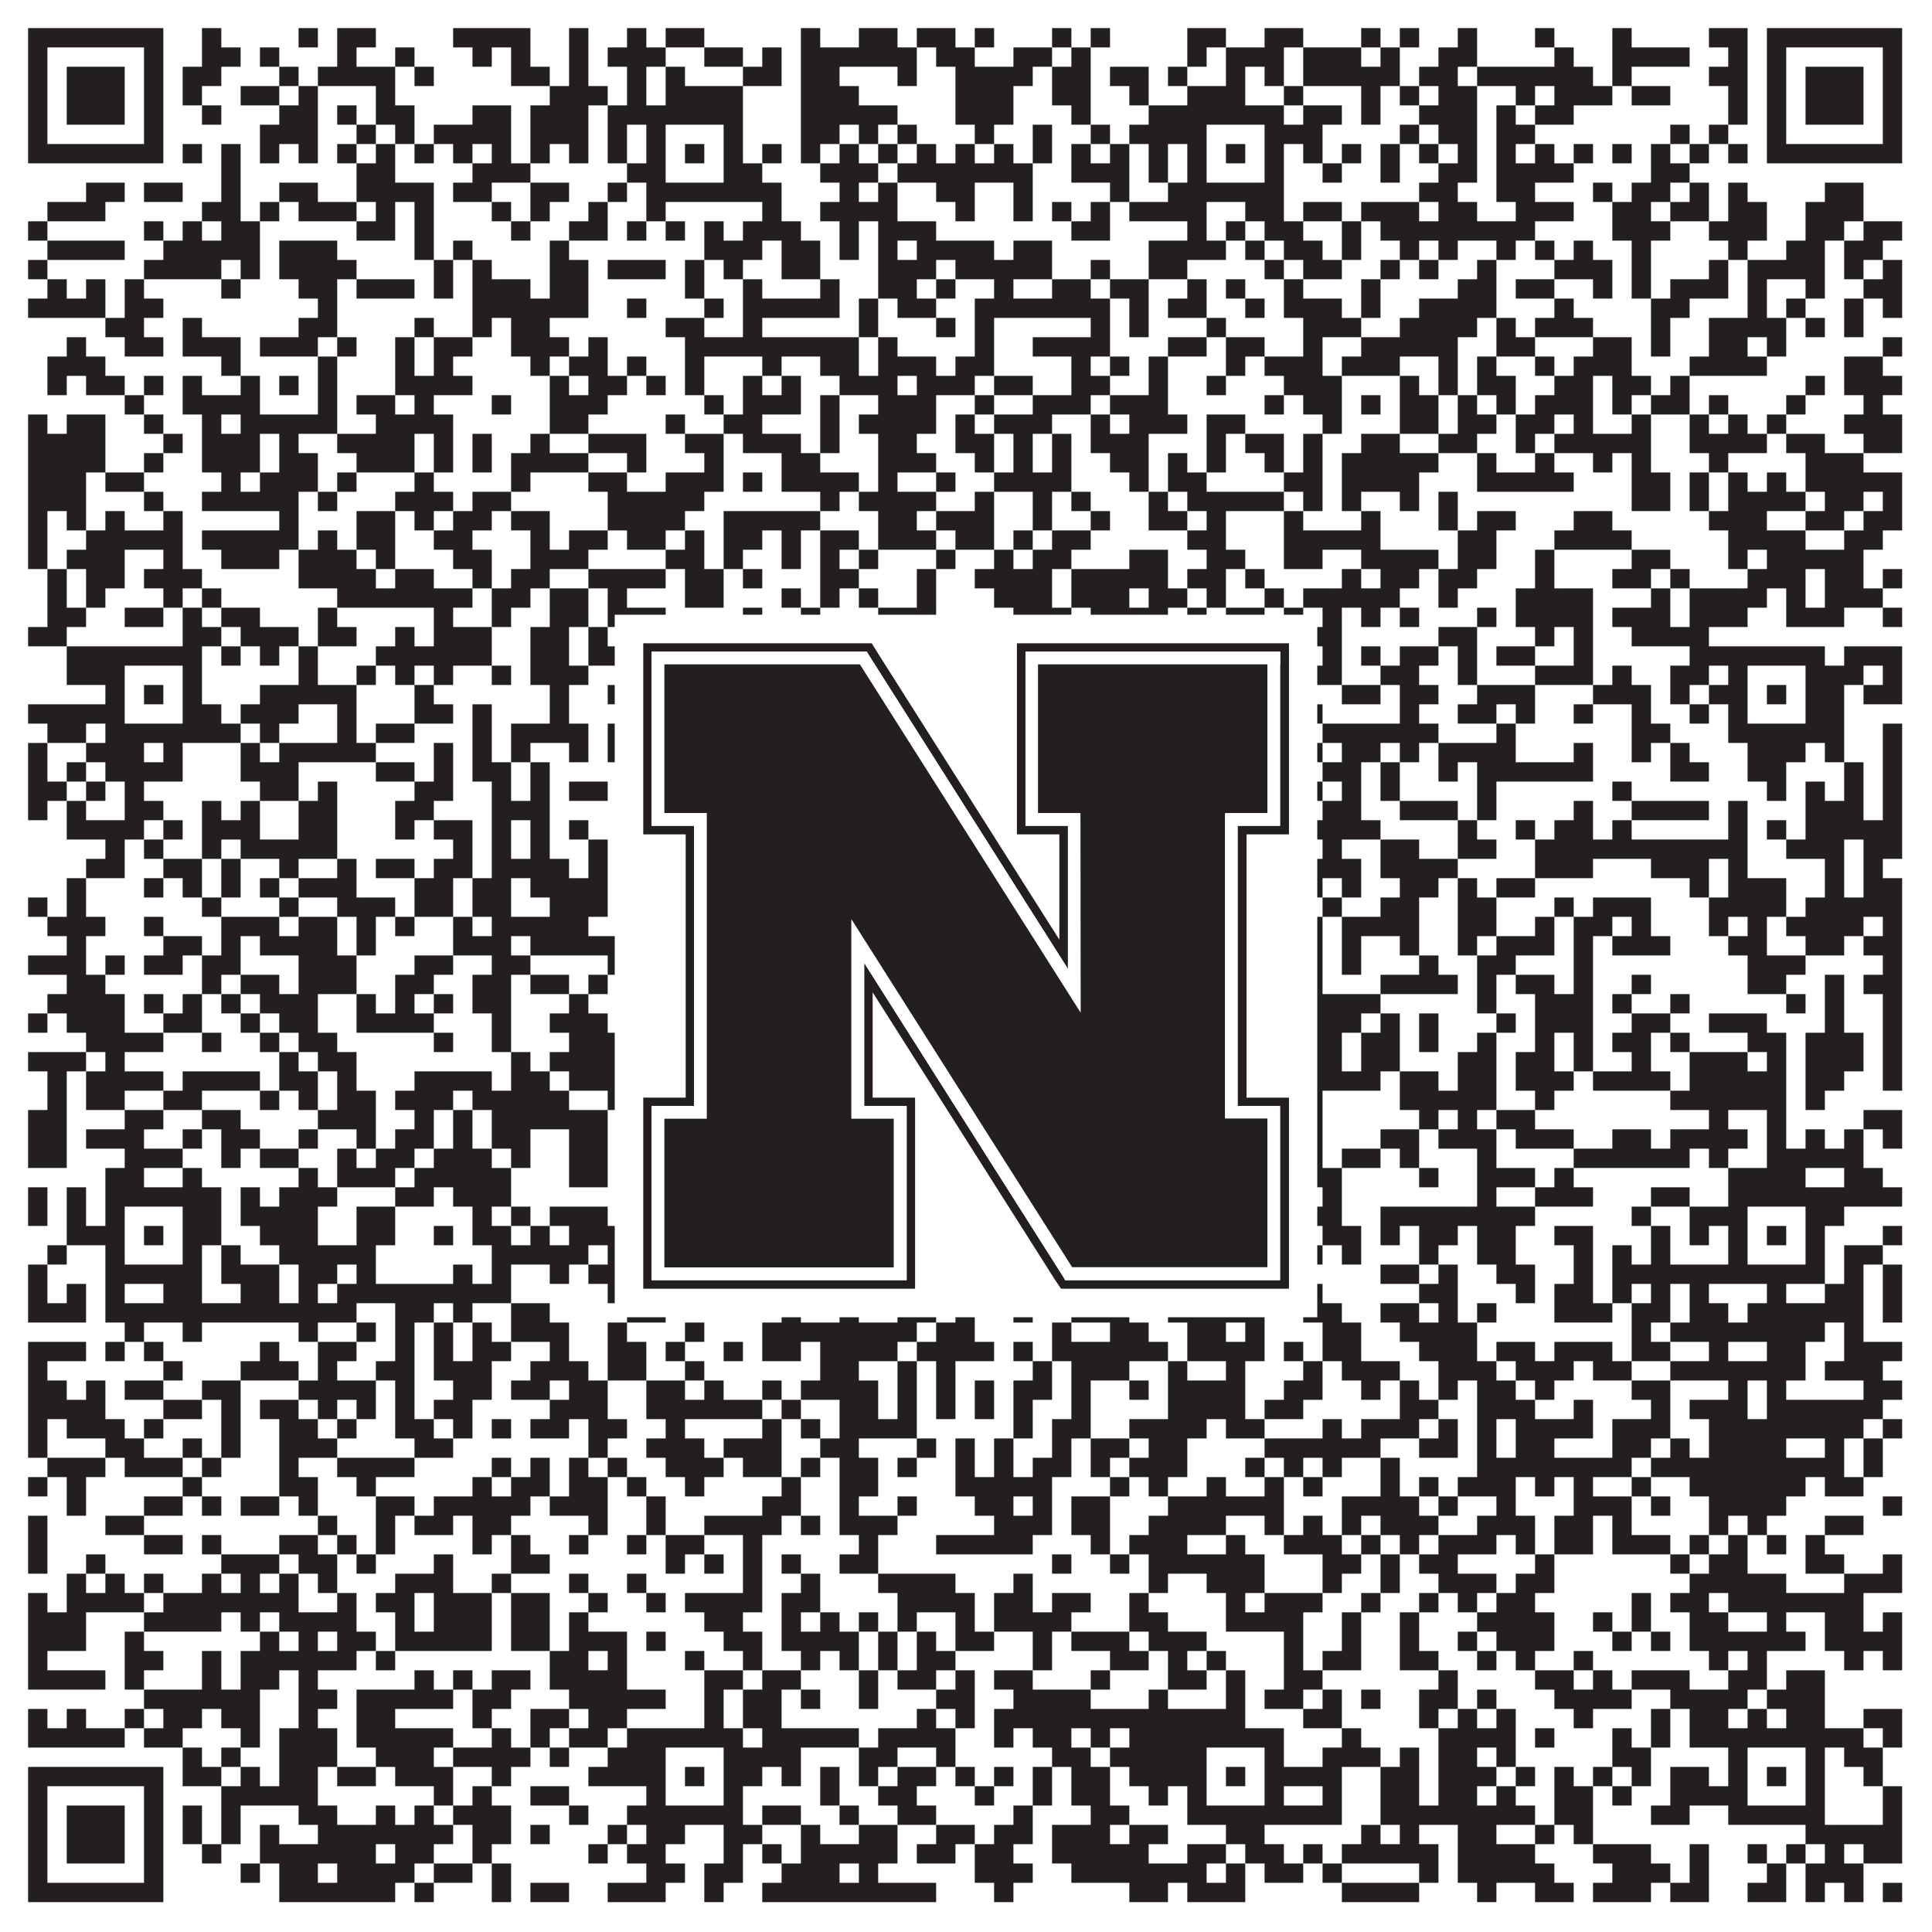 <?xml version="1.0"?>
<svg xmlns="http://www.w3.org/2000/svg" xmlns:xlink="http://www.w3.org/1999/xlink" version="1.1" width="1100px" height="1100px" viewBox="0 0 1100 1100"><rect x="0" y="0" width="1100" height="1100" fill="#ffffff" fill-opacity="1"/><path fill="#231f20" fill-opacity="1" d="M16,16L93,16L93,27L16,27ZM115,16L126,16L126,27L115,27ZM170,16L181,16L181,27L170,27ZM192,16L214,16L214,27L192,27ZM258,16L302,16L302,27L258,27ZM324,16L335,16L335,27L324,27ZM357,16L368,16L368,27L357,27ZM379,16L401,16L401,27L379,27ZM456,16L467,16L467,27L456,27ZM489,16L511,16L511,27L489,27ZM522,16L544,16L544,27L522,27ZM555,16L566,16L566,27L555,27ZM599,16L610,16L610,27L599,27ZM621,16L632,16L632,27L621,27ZM676,16L698,16L698,27L676,27ZM720,16L742,16L742,27L720,27ZM775,16L786,16L786,27L775,27ZM797,16L808,16L808,27L797,27ZM830,16L841,16L841,27L830,27ZM874,16L885,16L885,27L874,27ZM918,16L929,16L929,27L918,27ZM973,16L995,16L995,27L973,27ZM1006,16L1083,16L1083,27L1006,27ZM16,27L27,27L27,38L16,38ZM82,27L93,27L93,38L82,38ZM115,27L137,27L137,38L115,38ZM148,27L159,27L159,38L148,38ZM192,27L203,27L203,38L192,38ZM225,27L236,27L236,38L225,38ZM269,27L280,27L280,38L269,38ZM291,27L302,27L302,38L291,38ZM324,27L335,27L335,38L324,38ZM346,27L379,27L379,38L346,38ZM401,27L423,27L423,38L401,38ZM434,27L445,27L445,38L434,38ZM456,27L522,27L522,38L456,38ZM533,27L555,27L555,38L533,38ZM577,27L599,27L599,38L577,38ZM610,27L621,27L621,38L610,38ZM676,27L687,27L687,38L676,38ZM698,27L731,27L731,38L698,38ZM742,27L775,27L775,38L742,38ZM786,27L797,27L797,38L786,38ZM819,27L841,27L841,38L819,38ZM885,27L896,27L896,38L885,38ZM918,27L962,27L962,38L918,38ZM984,27L995,27L995,38L984,38ZM1006,27L1017,27L1017,38L1006,38ZM1072,27L1083,27L1083,38L1072,38ZM16,38L27,38L27,49L16,49ZM38,38L71,38L71,49L38,49ZM82,38L93,38L93,49L82,49ZM104,38L126,38L126,49L104,49ZM159,38L170,38L170,49L159,49ZM181,38L225,38L225,49L181,49ZM236,38L247,38L247,49L236,49ZM291,38L313,38L313,49L291,49ZM324,38L335,38L335,49L324,49ZM357,38L368,38L368,49L357,49ZM379,38L390,38L390,49L379,49ZM423,38L445,38L445,49L423,49ZM456,38L478,38L478,49L456,49ZM511,38L522,38L522,49L511,49ZM544,38L588,38L588,49L544,49ZM599,38L621,38L621,49L599,49ZM632,38L654,38L654,49L632,49ZM665,38L676,38L676,49L665,49ZM698,38L709,38L709,49L698,49ZM720,38L731,38L731,49L720,49ZM742,38L797,38L797,49L742,49ZM808,38L830,38L830,49L808,49ZM841,38L907,38L907,49L841,49ZM918,38L929,38L929,49L918,49ZM973,38L995,38L995,49L973,49ZM1006,38L1017,38L1017,49L1006,49ZM1028,38L1061,38L1061,49L1028,49ZM1072,38L1083,38L1083,49L1072,49ZM16,49L27,49L27,60L16,60ZM38,49L71,49L71,60L38,60ZM82,49L93,49L93,60L82,60ZM104,49L115,49L115,60L104,60ZM137,49L159,49L159,60L137,60ZM170,49L181,49L181,60L170,60ZM214,49L225,49L225,60L214,60ZM313,49L346,49L346,60L313,60ZM357,49L368,49L368,60L357,60ZM379,49L423,49L423,60L379,60ZM456,49L489,49L489,60L456,60ZM544,49L577,49L577,60L544,60ZM599,49L621,49L621,60L599,60ZM643,49L654,49L654,60L643,60ZM676,49L709,49L709,60L676,60ZM731,49L742,49L742,60L731,60ZM775,49L786,49L786,60L775,60ZM797,49L808,49L808,60L797,60ZM819,49L841,49L841,60L819,60ZM863,49L874,49L874,60L863,60ZM885,49L918,49L918,60L885,60ZM929,49L951,49L951,60L929,60ZM984,49L995,49L995,60L984,60ZM1006,49L1017,49L1017,60L1006,60ZM1028,49L1061,49L1061,60L1028,60ZM1072,49L1083,49L1083,60L1072,60ZM16,60L27,60L27,71L16,71ZM38,60L71,60L71,71L38,71ZM82,60L93,60L93,71L82,71ZM115,60L126,60L126,71L115,71ZM159,60L181,60L181,71L159,71ZM192,60L203,60L203,71L192,71ZM214,60L236,60L236,71L214,71ZM269,60L291,60L291,71L269,71ZM302,60L335,60L335,71L302,71ZM346,60L423,60L423,71L346,71ZM456,60L511,60L511,71L456,71ZM544,60L577,60L577,71L544,71ZM610,60L621,60L621,71L610,71ZM654,60L731,60L731,71L654,71ZM742,60L764,60L764,71L742,71ZM775,60L786,60L786,71L775,71ZM808,60L841,60L841,71L808,71ZM852,60L863,60L863,71L852,71ZM874,60L896,60L896,71L874,71ZM984,60L995,60L995,71L984,71ZM1006,60L1017,60L1017,71L1006,71ZM1028,60L1061,60L1061,71L1028,71ZM1072,60L1083,60L1083,71L1072,71ZM16,71L27,71L27,82L16,82ZM82,71L93,71L93,82L82,82ZM148,71L181,71L181,82L148,82ZM203,71L214,71L214,82L203,82ZM225,71L236,71L236,82L225,82ZM247,71L291,71L291,82L247,82ZM302,71L335,71L335,82L302,82ZM346,71L357,71L357,82L346,82ZM368,71L379,71L379,82L368,82ZM412,71L423,71L423,82L412,82ZM456,71L478,71L478,82L456,82ZM489,71L500,71L500,82L489,82ZM511,71L522,71L522,82L511,82ZM555,71L566,71L566,82L555,82ZM588,71L599,71L599,82L588,82ZM621,71L632,71L632,82L621,82ZM643,71L687,71L687,82L643,82ZM720,71L753,71L753,82L720,82ZM797,71L808,71L808,82L797,82ZM819,71L841,71L841,82L819,82ZM852,71L874,71L874,82L852,82ZM951,71L962,71L962,82L951,82ZM973,71L984,71L984,82L973,82ZM1006,71L1017,71L1017,82L1006,82ZM1072,71L1083,71L1083,82L1072,82ZM16,82L93,82L93,93L16,93ZM104,82L115,82L115,93L104,93ZM126,82L137,82L137,93L126,93ZM148,82L159,82L159,93L148,93ZM170,82L181,82L181,93L170,93ZM192,82L203,82L203,93L192,93ZM214,82L225,82L225,93L214,93ZM236,82L247,82L247,93L236,93ZM258,82L269,82L269,93L258,93ZM280,82L291,82L291,93L280,93ZM302,82L313,82L313,93L302,93ZM324,82L335,82L335,93L324,93ZM346,82L357,82L357,93L346,93ZM368,82L379,82L379,93L368,93ZM390,82L401,82L401,93L390,93ZM412,82L423,82L423,93L412,93ZM434,82L445,82L445,93L434,93ZM456,82L467,82L467,93L456,93ZM478,82L489,82L489,93L478,93ZM500,82L511,82L511,93L500,93ZM522,82L533,82L533,93L522,93ZM544,82L555,82L555,93L544,93ZM566,82L577,82L577,93L566,93ZM588,82L599,82L599,93L588,93ZM610,82L621,82L621,93L610,93ZM632,82L643,82L643,93L632,93ZM654,82L665,82L665,93L654,93ZM676,82L687,82L687,93L676,93ZM698,82L709,82L709,93L698,93ZM720,82L731,82L731,93L720,93ZM742,82L753,82L753,93L742,93ZM764,82L775,82L775,93L764,93ZM786,82L797,82L797,93L786,93ZM808,82L819,82L819,93L808,93ZM830,82L841,82L841,93L830,93ZM852,82L863,82L863,93L852,93ZM874,82L885,82L885,93L874,93ZM896,82L907,82L907,93L896,93ZM918,82L929,82L929,93L918,93ZM940,82L951,82L951,93L940,93ZM962,82L973,82L973,93L962,93ZM984,82L995,82L995,93L984,93ZM1006,82L1083,82L1083,93L1006,93ZM126,93L137,93L137,104L126,104ZM203,93L225,93L225,104L203,104ZM269,93L302,93L302,104L269,104ZM357,93L379,93L379,104L357,104ZM412,93L434,93L434,104L412,104ZM467,93L500,93L500,104L467,104ZM511,93L588,93L588,104L511,104ZM610,93L643,93L643,104L610,104ZM654,93L665,93L665,104L654,104ZM676,93L687,93L687,104L676,104ZM720,93L731,93L731,104L720,104ZM753,93L764,93L764,104L753,104ZM786,93L797,93L797,104L786,104ZM819,93L841,93L841,104L819,104ZM852,93L896,93L896,104L852,104ZM940,93L962,93L962,104L940,104ZM49,104L71,104L71,115L49,115ZM82,104L104,104L104,115L82,115ZM126,104L137,104L137,115L126,115ZM159,104L181,104L181,115L159,115ZM203,104L247,104L247,115L203,115ZM258,104L280,104L280,115L258,115ZM302,104L324,104L324,115L302,115ZM346,104L357,104L357,115L346,115ZM368,104L445,104L445,115L368,115ZM478,104L489,104L489,115L478,115ZM500,104L511,104L511,115L500,115ZM533,104L555,104L555,115L533,115ZM577,104L588,104L588,115L577,115ZM632,104L643,104L643,115L632,115ZM665,104L731,104L731,115L665,115ZM808,104L830,104L830,115L808,115ZM852,104L874,104L874,115L852,115ZM907,104L918,104L918,115L907,115ZM929,104L951,104L951,115L929,115ZM962,104L973,104L973,115L962,115ZM984,104L995,104L995,115L984,115ZM1039,104L1061,104L1061,115L1039,115ZM27,115L60,115L60,126L27,126ZM115,115L137,115L137,126L115,126ZM148,115L159,115L159,126L148,126ZM170,115L203,115L203,126L170,126ZM214,115L225,115L225,126L214,126ZM236,115L247,115L247,126L236,126ZM280,115L291,115L291,126L280,126ZM302,115L313,115L313,126L302,126ZM335,115L346,115L346,126L335,126ZM368,115L379,115L379,126L368,126ZM434,115L445,115L445,126L434,126ZM467,115L511,115L511,126L467,126ZM544,115L555,115L555,126L544,126ZM577,115L588,115L588,126L577,126ZM599,115L610,115L610,126L599,126ZM621,115L632,115L632,126L621,126ZM643,115L687,115L687,126L643,126ZM709,115L731,115L731,126L709,126ZM742,115L764,115L764,126L742,126ZM775,115L808,115L808,126L775,126ZM819,115L841,115L841,126L819,126ZM863,115L896,115L896,126L863,126ZM918,115L940,115L940,126L918,126ZM951,115L973,115L973,126L951,126ZM984,115L1006,115L1006,126L984,126ZM1028,115L1061,115L1061,126L1028,126ZM16,126L27,126L27,137L16,137ZM82,126L93,126L93,137L82,137ZM104,126L115,126L115,137L104,137ZM126,126L148,126L148,137L126,137ZM203,126L225,126L225,137L203,137ZM236,126L247,126L247,137L236,137ZM291,126L302,126L302,137L291,137ZM324,126L346,126L346,137L324,137ZM357,126L368,126L368,137L357,137ZM379,126L390,126L390,137L379,137ZM401,126L412,126L412,137L401,137ZM423,126L456,126L456,137L423,137ZM478,126L489,126L489,137L478,137ZM500,126L533,126L533,137L500,137ZM610,126L632,126L632,137L610,137ZM676,126L687,126L687,137L676,137ZM698,126L709,126L709,137L698,137ZM720,126L742,126L742,137L720,137ZM764,126L775,126L775,137L764,137ZM786,126L874,126L874,137L786,137ZM918,126L951,126L951,137L918,137ZM973,126L1006,126L1006,137L973,137ZM1028,126L1050,126L1050,137L1028,137ZM1061,126L1083,126L1083,137L1061,137ZM27,137L71,137L71,148L27,148ZM93,137L148,137L148,148L93,148ZM159,137L192,137L192,148L159,148ZM236,137L247,137L247,148L236,148ZM258,137L269,137L269,148L258,148ZM313,137L324,137L324,148L313,148ZM401,137L434,137L434,148L401,148ZM445,137L467,137L467,148L445,148ZM478,137L489,137L489,148L478,148ZM500,137L511,137L511,148L500,148ZM522,137L566,137L566,148L522,148ZM577,137L599,137L599,148L577,148ZM654,137L698,137L698,148L654,148ZM709,137L720,137L720,148L709,148ZM731,137L753,137L753,148L731,148ZM764,137L775,137L775,148L764,148ZM797,137L808,137L808,148L797,148ZM819,137L830,137L830,148L819,148ZM852,137L863,137L863,148L852,148ZM874,137L885,137L885,148L874,148ZM896,137L907,137L907,148L896,148ZM929,137L940,137L940,148L929,148ZM984,137L995,137L995,148L984,148ZM1017,137L1039,137L1039,148L1017,148ZM1050,137L1072,137L1072,148L1050,148ZM16,148L27,148L27,159L16,159ZM82,148L126,148L126,159L82,159ZM137,148L148,148L148,159L137,159ZM159,148L203,148L203,159L159,159ZM247,148L258,148L258,159L247,159ZM269,148L280,148L280,159L269,159ZM313,148L335,148L335,159L313,159ZM346,148L379,148L379,159L346,159ZM390,148L401,148L401,159L390,159ZM412,148L423,148L423,159L412,159ZM445,148L467,148L467,159L445,159ZM500,148L533,148L533,159L500,159ZM544,148L599,148L599,159L544,159ZM621,148L632,148L632,159L621,159ZM654,148L676,148L676,159L654,159ZM720,148L731,148L731,159L720,159ZM742,148L764,148L764,159L742,159ZM786,148L797,148L797,159L786,159ZM808,148L819,148L819,159L808,159ZM841,148L852,148L852,159L841,159ZM885,148L918,148L918,159L885,159ZM929,148L940,148L940,159L929,159ZM973,148L984,148L984,159L973,159ZM995,148L1039,148L1039,159L995,159ZM1050,148L1061,148L1061,159L1050,159ZM1072,148L1083,148L1083,159L1072,159ZM27,159L38,159L38,170L27,170ZM49,159L60,159L60,170L49,170ZM71,159L82,159L82,170L71,170ZM126,159L137,159L137,170L126,170ZM170,159L192,159L192,170L170,170ZM203,159L236,159L236,170L203,170ZM247,159L258,159L258,170L247,170ZM269,159L302,159L302,170L269,170ZM313,159L335,159L335,170L313,170ZM390,159L401,159L401,170L390,170ZM423,159L434,159L434,170L423,170ZM467,159L478,159L478,170L467,170ZM500,159L522,159L522,170L500,170ZM533,159L544,159L544,170L533,170ZM566,159L577,159L577,170L566,170ZM599,159L621,159L621,170L599,170ZM632,159L654,159L654,170L632,170ZM676,159L687,159L687,170L676,170ZM698,159L709,159L709,170L698,170ZM731,159L742,159L742,170L731,170ZM775,159L786,159L786,170L775,170ZM830,159L852,159L852,170L830,170ZM863,159L885,159L885,170L863,170ZM907,159L918,159L918,170L907,170ZM929,159L940,159L940,170L929,170ZM951,159L984,159L984,170L951,170ZM995,159L1006,159L1006,170L995,170ZM1028,159L1039,159L1039,170L1028,170ZM1061,159L1083,159L1083,170L1061,170ZM16,170L60,170L60,181L16,181ZM71,170L93,170L93,181L71,181ZM181,170L192,170L192,181L181,181ZM269,170L335,170L335,181L269,181ZM357,170L368,170L368,181L357,181ZM401,170L412,170L412,181L401,181ZM423,170L478,170L478,181L423,181ZM489,170L500,170L500,181L489,181ZM511,170L533,170L533,181L511,181ZM555,170L632,170L632,181L555,181ZM643,170L654,170L654,181L643,181ZM665,170L687,170L687,181L665,181ZM709,170L720,170L720,181L709,181ZM731,170L764,170L764,181L731,181ZM775,170L786,170L786,181L775,181ZM808,170L852,170L852,181L808,181ZM885,170L896,170L896,181L885,181ZM940,170L962,170L962,181L940,181ZM995,170L1006,170L1006,181L995,181ZM1017,170L1028,170L1028,181L1017,181ZM1050,170L1061,170L1061,181L1050,181ZM1072,170L1083,170L1083,181L1072,181ZM60,181L82,181L82,192L60,192ZM104,181L115,181L115,192L104,192ZM170,181L192,181L192,192L170,192ZM236,181L247,181L247,192L236,192ZM269,181L280,181L280,192L269,192ZM291,181L313,181L313,192L291,192ZM379,181L401,181L401,192L379,192ZM423,181L434,181L434,192L423,192ZM489,181L500,181L500,192L489,192ZM533,181L544,181L544,192L533,192ZM555,181L566,181L566,192L555,192ZM621,181L632,181L632,192L621,192ZM643,181L654,181L654,192L643,192ZM687,181L698,181L698,192L687,192ZM742,181L775,181L775,192L742,192ZM797,181L841,181L841,192L797,192ZM852,181L863,181L863,192L852,192ZM874,181L907,181L907,192L874,192ZM940,181L951,181L951,192L940,192ZM973,181L1017,181L1017,192L973,192ZM1028,181L1039,181L1039,192L1028,192ZM1050,181L1061,181L1061,192L1050,192ZM38,192L49,192L49,203L38,203ZM71,192L93,192L93,203L71,203ZM104,192L137,192L137,203L104,203ZM148,192L181,192L181,203L148,203ZM192,192L203,192L203,203L192,203ZM225,192L236,192L236,203L225,203ZM247,192L269,192L269,203L247,203ZM291,192L324,192L324,203L291,203ZM335,192L346,192L346,203L335,203ZM390,192L489,192L489,203L390,203ZM500,192L511,192L511,203L500,203ZM555,192L566,192L566,203L555,203ZM588,192L632,192L632,203L588,203ZM665,192L687,192L687,203L665,203ZM698,192L720,192L720,203L698,203ZM742,192L753,192L753,203L742,203ZM775,192L830,192L830,203L775,203ZM852,192L874,192L874,203L852,203ZM907,192L929,192L929,203L907,203ZM940,192L951,192L951,203L940,203ZM973,192L995,192L995,203L973,203ZM1006,192L1017,192L1017,203L1006,203ZM1072,192L1083,192L1083,203L1072,203ZM27,203L60,203L60,214L27,214ZM126,203L137,203L137,214L126,214ZM181,203L192,203L192,214L181,214ZM225,203L236,203L236,214L225,214ZM247,203L258,203L258,214L247,214ZM302,203L313,203L313,214L302,214ZM324,203L346,203L346,214L324,214ZM357,203L368,203L368,214L357,214ZM390,203L401,203L401,214L390,214ZM434,203L445,203L445,214L434,214ZM467,203L489,203L489,214L467,214ZM500,203L533,203L533,214L500,214ZM544,203L566,203L566,214L544,214ZM610,203L621,203L621,214L610,214ZM632,203L643,203L643,214L632,214ZM654,203L665,203L665,214L654,214ZM698,203L709,203L709,214L698,214ZM720,203L753,203L753,214L720,214ZM764,203L797,203L797,214L764,214ZM819,203L830,203L830,214L819,214ZM841,203L852,203L852,214L841,214ZM874,203L885,203L885,214L874,214ZM896,203L929,203L929,214L896,214ZM962,203L1006,203L1006,214L962,214ZM1050,203L1072,203L1072,214L1050,214ZM27,214L38,214L38,225L27,225ZM49,214L71,214L71,225L49,225ZM82,214L93,214L93,225L82,225ZM104,214L115,214L115,225L104,225ZM137,214L148,214L148,225L137,225ZM159,214L170,214L170,225L159,225ZM181,214L192,214L192,225L181,225ZM225,214L269,214L269,225L225,225ZM313,214L324,214L324,225L313,225ZM335,214L357,214L357,225L335,225ZM368,214L379,214L379,225L368,225ZM390,214L401,214L401,225L390,225ZM423,214L434,214L434,225L423,225ZM445,214L456,214L456,225L445,225ZM478,214L511,214L511,225L478,225ZM522,214L555,214L555,225L522,225ZM566,214L588,214L588,225L566,225ZM610,214L632,214L632,225L610,225ZM654,214L665,214L665,225L654,225ZM687,214L698,214L698,225L687,225ZM731,214L764,214L764,225L731,225ZM797,214L808,214L808,225L797,225ZM819,214L830,214L830,225L819,225ZM841,214L863,214L863,225L841,225ZM885,214L907,214L907,225L885,225ZM918,214L940,214L940,225L918,225ZM951,214L962,214L962,225L951,225ZM1028,214L1039,214L1039,225L1028,225ZM1050,214L1083,214L1083,225L1050,225ZM71,225L82,225L82,236L71,236ZM104,225L148,225L148,236L104,236ZM181,225L192,225L192,236L181,236ZM203,225L225,225L225,236L203,236ZM236,225L247,225L247,236L236,236ZM280,225L291,225L291,236L280,236ZM313,225L346,225L346,236L313,236ZM401,225L412,225L412,236L401,236ZM423,225L456,225L456,236L423,236ZM467,225L478,225L478,236L467,236ZM500,225L533,225L533,236L500,236ZM555,225L566,225L566,236L555,236ZM588,225L621,225L621,236L588,236ZM632,225L665,225L665,236L632,236ZM720,225L731,225L731,236L720,236ZM742,225L764,225L764,236L742,236ZM775,225L786,225L786,236L775,236ZM797,225L819,225L819,236L797,236ZM830,225L841,225L841,236L830,236ZM852,225L863,225L863,236L852,236ZM874,225L907,225L907,236L874,236ZM918,225L929,225L929,236L918,236ZM940,225L962,225L962,236L940,236ZM973,225L984,225L984,236L973,236ZM1017,225L1028,225L1028,236L1017,236ZM1061,225L1072,225L1072,236L1061,236ZM16,236L27,236L27,247L16,247ZM38,236L60,236L60,247L38,247ZM82,236L93,236L93,247L82,247ZM115,236L126,236L126,247L115,247ZM137,236L192,236L192,247L137,247ZM214,236L258,236L258,247L214,247ZM313,236L335,236L335,247L313,247ZM379,236L390,236L390,247L379,247ZM412,236L434,236L434,247L412,247ZM467,236L478,236L478,247L467,247ZM489,236L533,236L533,247L489,247ZM544,236L555,236L555,247L544,247ZM566,236L599,236L599,247L566,247ZM621,236L632,236L632,247L621,247ZM643,236L676,236L676,247L643,247ZM687,236L709,236L709,247L687,247ZM753,236L764,236L764,247L753,247ZM797,236L819,236L819,247L797,247ZM830,236L852,236L852,247L830,247ZM863,236L885,236L885,247L863,247ZM896,236L907,236L907,247L896,247ZM929,236L940,236L940,247L929,247ZM962,236L973,236L973,247L962,247ZM984,236L995,236L995,247L984,247ZM1006,236L1017,236L1017,247L1006,247ZM1050,236L1083,236L1083,247L1050,247ZM16,247L60,247L60,258L16,258ZM93,247L104,247L104,258L93,258ZM115,247L148,247L148,258L115,258ZM159,247L170,247L170,258L159,258ZM192,247L236,247L236,258L192,258ZM247,247L258,247L258,258L247,258ZM269,247L280,247L280,258L269,258ZM302,247L313,247L313,258L302,258ZM335,247L368,247L368,258L335,258ZM390,247L412,247L412,258L390,258ZM423,247L456,247L456,258L423,258ZM467,247L478,247L478,258L467,258ZM500,247L522,247L522,258L500,258ZM544,247L566,247L566,258L544,258ZM577,247L588,247L588,258L577,258ZM599,247L610,247L610,258L599,258ZM621,247L654,247L654,258L621,258ZM687,247L698,247L698,258L687,258ZM709,247L731,247L731,258L709,258ZM742,247L753,247L753,258L742,258ZM775,247L797,247L797,258L775,258ZM819,247L841,247L841,258L819,258ZM863,247L874,247L874,258L863,258ZM885,247L940,247L940,258L885,258ZM962,247L1006,247L1006,258L962,258ZM1017,247L1039,247L1039,258L1017,258ZM1061,247L1083,247L1083,258L1061,258ZM16,258L60,258L60,269L16,269ZM82,258L93,258L93,269L82,269ZM115,258L148,258L148,269L115,269ZM159,258L181,258L181,269L159,269ZM203,258L236,258L236,269L203,269ZM247,258L258,258L258,269L247,269ZM269,258L280,258L280,269L269,269ZM291,258L335,258L335,269L291,269ZM357,258L368,258L368,269L357,269ZM401,258L412,258L412,269L401,269ZM445,258L467,258L467,269L445,269ZM500,258L533,258L533,269L500,269ZM555,258L566,258L566,269L555,269ZM577,258L588,258L588,269L577,269ZM599,258L610,258L610,269L599,269ZM632,258L654,258L654,269L632,269ZM665,258L676,258L676,269L665,269ZM687,258L698,258L698,269L687,269ZM720,258L731,258L731,269L720,269ZM742,258L753,258L753,269L742,269ZM764,258L819,258L819,269L764,269ZM841,258L852,258L852,269L841,269ZM874,258L885,258L885,269L874,269ZM907,258L918,258L918,269L907,269ZM929,258L940,258L940,269L929,269ZM973,258L984,258L984,269L973,269ZM1028,258L1061,258L1061,269L1028,269ZM16,269L49,269L49,280L16,280ZM60,269L82,269L82,280L60,280ZM126,269L137,269L137,280L126,280ZM148,269L181,269L181,280L148,280ZM192,269L203,269L203,280L192,280ZM236,269L247,269L247,280L236,280ZM291,269L302,269L302,280L291,280ZM335,269L357,269L357,280L335,280ZM379,269L412,269L412,280L379,280ZM423,269L434,269L434,280L423,280ZM445,269L489,269L489,280L445,280ZM500,269L511,269L511,280L500,280ZM533,269L544,269L544,280L533,280ZM566,269L610,269L610,280L566,280ZM643,269L654,269L654,280L643,280ZM665,269L687,269L687,280L665,280ZM731,269L753,269L753,280L731,280ZM764,269L808,269L808,280L764,280ZM841,269L896,269L896,280L841,280ZM929,269L951,269L951,280L929,280ZM962,269L973,269L973,280L962,280ZM984,269L995,269L995,280L984,280ZM1006,269L1017,269L1017,280L1006,280ZM1028,269L1083,269L1083,280L1028,280ZM16,280L49,280L49,291L16,291ZM82,280L93,280L93,291L82,291ZM115,280L170,280L170,291L115,291ZM181,280L192,280L192,291L181,291ZM225,280L258,280L258,291L225,291ZM269,280L291,280L291,291L269,291ZM346,280L401,280L401,291L346,291ZM467,280L478,280L478,291L467,291ZM489,280L533,280L533,291L489,291ZM555,280L566,280L566,291L555,291ZM588,280L599,280L599,291L588,291ZM610,280L621,280L621,291L610,291ZM654,280L665,280L665,291L654,291ZM676,280L731,280L731,291L676,291ZM742,280L753,280L753,291L742,291ZM764,280L775,280L775,291L764,291ZM797,280L808,280L808,291L797,291ZM819,280L830,280L830,291L819,291ZM929,280L951,280L951,291L929,291ZM962,280L973,280L973,291L962,291ZM984,280L1028,280L1028,291L984,291ZM1039,280L1061,280L1061,291L1039,291ZM1072,280L1083,280L1083,291L1072,291ZM16,291L27,291L27,302L16,302ZM38,291L49,291L49,302L38,302ZM60,291L71,291L71,302L60,302ZM93,291L104,291L104,302L93,302ZM159,291L170,291L170,302L159,302ZM203,291L225,291L225,302L203,302ZM236,291L247,291L247,302L236,302ZM258,291L280,291L280,302L258,302ZM291,291L313,291L313,302L291,302ZM346,291L390,291L390,302L346,302ZM412,291L467,291L467,302L412,302ZM500,291L522,291L522,302L500,302ZM533,291L566,291L566,302L533,302ZM588,291L599,291L599,302L588,302ZM621,291L632,291L632,302L621,302ZM654,291L676,291L676,302L654,302ZM687,291L698,291L698,302L687,302ZM731,291L742,291L742,302L731,302ZM775,291L786,291L786,302L775,302ZM819,291L830,291L830,302L819,302ZM841,291L863,291L863,302L841,302ZM896,291L918,291L918,302L896,302ZM973,291L1006,291L1006,302L973,302ZM1028,291L1050,291L1050,302L1028,302ZM1061,291L1083,291L1083,302L1061,302ZM16,302L27,302L27,313L16,313ZM49,302L104,302L104,313L49,313ZM115,302L170,302L170,313L115,313ZM181,302L192,302L192,313L181,313ZM203,302L225,302L225,313L203,313ZM247,302L269,302L269,313L247,313ZM302,302L313,302L313,313L302,313ZM324,302L346,302L346,313L324,313ZM357,302L379,302L379,313L357,313ZM390,302L401,302L401,313L390,313ZM412,302L434,302L434,313L412,313ZM445,302L456,302L456,313L445,313ZM467,302L489,302L489,313L467,313ZM500,302L533,302L533,313L500,313ZM544,302L566,302L566,313L544,313ZM577,302L588,302L588,313L577,313ZM599,302L621,302L621,313L599,313ZM676,302L698,302L698,313L676,313ZM731,302L786,302L786,313L731,313ZM830,302L852,302L852,313L830,313ZM885,302L929,302L929,313L885,313ZM984,302L1028,302L1028,313L984,313ZM1050,302L1072,302L1072,313L1050,313ZM16,313L27,313L27,324L16,324ZM38,313L71,313L71,324L38,324ZM93,313L104,313L104,324L93,324ZM126,313L159,313L159,324L126,324ZM170,313L203,313L203,324L170,324ZM214,313L225,313L225,324L214,324ZM258,313L280,313L280,324L258,324ZM302,313L335,313L335,324L302,324ZM379,313L401,313L401,324L379,324ZM412,313L423,313L423,324L412,324ZM445,313L456,313L456,324L445,324ZM467,313L478,313L478,324L467,324ZM489,313L500,313L500,324L489,324ZM533,313L544,313L544,324L533,324ZM566,313L577,313L577,324L566,324ZM588,313L610,313L610,324L588,324ZM643,313L665,313L665,324L643,324ZM687,313L709,313L709,324L687,324ZM731,313L753,313L753,324L731,324ZM775,313L819,313L819,324L775,324ZM830,313L852,313L852,324L830,324ZM874,313L885,313L885,324L874,324ZM929,313L951,313L951,324L929,324ZM984,313L995,313L995,324L984,324ZM1006,313L1061,313L1061,324L1006,324ZM27,324L38,324L38,335L27,335ZM49,324L71,324L71,335L49,335ZM82,324L115,324L115,335L82,335ZM170,324L214,324L214,335L170,335ZM225,324L247,324L247,335L225,335ZM269,324L280,324L280,335L269,335ZM291,324L313,324L313,335L291,335ZM335,324L379,324L379,335L335,335ZM390,324L412,324L412,335L390,335ZM423,324L434,324L434,335L423,335ZM467,324L489,324L489,335L467,335ZM522,324L533,324L533,335L522,335ZM555,324L599,324L599,335L555,335ZM610,324L665,324L665,335L610,335ZM676,324L698,324L698,335L676,335ZM709,324L720,324L720,335L709,335ZM764,324L775,324L775,335L764,335ZM786,324L808,324L808,335L786,335ZM819,324L841,324L841,335L819,335ZM874,324L885,324L885,335L874,335ZM918,324L940,324L940,335L918,335ZM951,324L962,324L962,335L951,335ZM995,324L1028,324L1028,335L995,335ZM1039,324L1061,324L1061,335L1039,335ZM1072,324L1083,324L1083,335L1072,335ZM27,335L38,335L38,346L27,346ZM49,335L60,335L60,346L49,346ZM93,335L104,335L104,346L93,346ZM115,335L126,335L126,346L115,346ZM192,335L269,335L269,346L192,346ZM280,335L302,335L302,346L280,346ZM313,335L335,335L335,346L313,346ZM346,335L357,335L357,346L346,346ZM390,335L412,335L412,346L390,346ZM445,335L456,335L456,346L445,346ZM467,335L478,335L478,346L467,346ZM489,335L500,335L500,346L489,346ZM522,335L533,335L533,346L522,346ZM566,335L599,335L599,346L566,346ZM610,335L643,335L643,346L610,346ZM654,335L676,335L676,346L654,346ZM687,335L698,335L698,346L687,346ZM720,335L731,335L731,346L720,346ZM742,335L797,335L797,346L742,346ZM819,335L830,335L830,346L819,346ZM863,335L907,335L907,346L863,346ZM940,335L951,335L951,346L940,346ZM962,335L1006,335L1006,346L962,346ZM1017,335L1028,335L1028,346L1017,346ZM1039,335L1072,335L1072,346L1039,346ZM27,346L49,346L49,357L27,357ZM71,346L93,346L93,357L71,357ZM104,346L115,346L115,357L104,357ZM126,346L148,346L148,357L126,357ZM181,346L192,346L192,357L181,357ZM247,346L258,346L258,357L247,357ZM280,346L291,346L291,357L280,357ZM313,346L335,346L335,357L313,357ZM346,346L379,346L379,357L346,357ZM423,346L434,346L434,357L423,357ZM456,346L467,346L467,357L456,357ZM500,346L533,346L533,357L500,357ZM577,346L610,346L610,357L577,357ZM621,346L665,346L665,357L621,357ZM676,346L687,346L687,357L676,357ZM698,346L720,346L720,357L698,357ZM731,346L742,346L742,357L731,357ZM753,346L764,346L764,357L753,357ZM775,346L786,346L786,357L775,357ZM797,346L808,346L808,357L797,357ZM841,346L852,346L852,357L841,357ZM863,346L907,346L907,357L863,357ZM918,346L951,346L951,357L918,357ZM962,346L995,346L995,357L962,357ZM1017,346L1050,346L1050,357L1017,357ZM1072,346L1083,346L1083,357L1072,357ZM16,357L38,357L38,368L16,368ZM104,357L126,357L126,368L104,368ZM137,357L170,357L170,368L137,368ZM181,357L203,357L203,368L181,368ZM225,357L236,357L236,368L225,368ZM247,357L280,357L280,368L247,368ZM302,357L324,357L324,368L302,368ZM335,357L346,357L346,368L335,368ZM357,357L368,357L368,368L357,368ZM379,357L390,357L390,368L379,368ZM401,357L412,357L412,368L401,368ZM434,357L445,357L445,368L434,368ZM456,357L467,357L467,368L456,368ZM478,357L489,357L489,368L478,368ZM511,357L522,357L522,368L511,368ZM533,357L566,357L566,368L533,368ZM577,357L621,357L621,368L577,368ZM665,357L709,357L709,368L665,368ZM720,357L764,357L764,368L720,368ZM819,357L841,357L841,368L819,368ZM874,357L885,357L885,368L874,368ZM896,357L907,357L907,368L896,368ZM929,357L973,357L973,368L929,368ZM38,368L115,368L115,379L38,379ZM126,368L137,368L137,379L126,379ZM148,368L159,368L159,379L148,379ZM170,368L181,368L181,379L170,379ZM214,368L280,368L280,379L214,379ZM302,368L324,368L324,379L302,379ZM335,368L434,368L434,379L335,379ZM445,368L522,368L522,379L445,379ZM555,368L566,368L566,379L555,379ZM588,368L610,368L610,379L588,379ZM621,368L632,368L632,379L621,379ZM643,368L742,368L742,379L643,379ZM753,368L764,368L764,379L753,379ZM775,368L786,368L786,379L775,379ZM797,368L819,368L819,379L797,379ZM830,368L841,368L841,379L830,379ZM852,368L874,368L874,379L852,379ZM896,368L907,368L907,379L896,379ZM962,368L1039,368L1039,379L962,379ZM1050,368L1083,368L1083,379L1050,379ZM38,379L71,379L71,390L38,390ZM104,379L115,379L115,390L104,390ZM170,379L181,379L181,390L170,390ZM203,379L214,379L214,390L203,390ZM225,379L236,379L236,390L225,390ZM247,379L258,379L258,390L247,390ZM280,379L291,379L291,390L280,390ZM302,379L335,379L335,390L302,390ZM368,379L379,379L379,390L368,390ZM412,379L434,379L434,390L412,390ZM467,379L478,379L478,390L467,390ZM489,379L511,379L511,390L489,390ZM577,379L599,379L599,390L577,390ZM621,379L643,379L643,390L621,390ZM665,379L687,379L687,390L665,390ZM720,379L764,379L764,390L720,390ZM786,379L808,379L808,390L786,390ZM830,379L841,379L841,390L830,390ZM874,379L907,379L907,390L874,390ZM918,379L929,379L929,390L918,390ZM951,379L973,379L973,390L951,390ZM984,379L995,379L995,390L984,390ZM1028,379L1061,379L1061,390L1028,390ZM1072,379L1083,379L1083,390L1072,390ZM60,390L71,390L71,401L60,401ZM82,390L93,390L93,401L82,401ZM104,390L115,390L115,401L104,401ZM148,390L203,390L203,401L148,401ZM236,390L247,390L247,401L236,401ZM313,390L324,390L324,401L313,401ZM346,390L357,390L357,401L346,401ZM368,390L379,390L379,401L368,401ZM390,390L401,390L401,401L390,401ZM412,390L423,390L423,401L412,401ZM445,390L533,390L533,401L445,401ZM566,390L621,390L621,401L566,401ZM632,390L654,390L654,401L632,401ZM676,390L687,390L687,401L676,401ZM698,390L709,390L709,401L698,401ZM720,390L742,390L742,401L720,401ZM764,390L786,390L786,401L764,401ZM797,390L819,390L819,401L797,401ZM841,390L874,390L874,401L841,401ZM907,390L940,390L940,401L907,401ZM951,390L962,390L962,401L951,401ZM973,390L995,390L995,401L973,401ZM1006,390L1017,390L1017,401L1006,401ZM1028,390L1050,390L1050,401L1028,401ZM1061,390L1083,390L1083,401L1061,401ZM16,401L71,401L71,412L16,412ZM104,401L126,401L126,412L104,412ZM137,401L170,401L170,412L137,412ZM192,401L203,401L203,412L192,412ZM236,401L258,401L258,412L236,412ZM269,401L280,401L280,412L269,412ZM313,401L324,401L324,412L313,412ZM368,401L379,401L379,412L368,412ZM412,401L423,401L423,412L412,412ZM445,401L467,401L467,412L445,412ZM478,401L489,401L489,412L478,412ZM500,401L533,401L533,412L500,412ZM555,401L577,401L577,412L555,412ZM588,401L610,401L610,412L588,412ZM621,401L643,401L643,412L621,412ZM665,401L687,401L687,412L665,412ZM720,401L731,401L731,412L720,412ZM742,401L753,401L753,412L742,412ZM797,401L808,401L808,412L797,412ZM830,401L852,401L852,412L830,412ZM863,401L874,401L874,412L863,412ZM896,401L907,401L907,412L896,412ZM929,401L940,401L940,412L929,412ZM962,401L973,401L973,412L962,412ZM984,401L995,401L995,412L984,412ZM1028,401L1050,401L1050,412L1028,412ZM27,412L49,412L49,423L27,423ZM60,412L137,412L137,423L60,423ZM148,412L159,412L159,423L148,423ZM192,412L203,412L203,423L192,423ZM214,412L236,412L236,423L214,423ZM269,412L280,412L280,423L269,423ZM291,412L335,412L335,423L291,423ZM346,412L434,412L434,423L346,423ZM456,412L489,412L489,423L456,423ZM500,412L555,412L555,423L500,423ZM566,412L588,412L588,423L566,423ZM599,412L610,412L610,423L599,423ZM665,412L731,412L731,423L665,423ZM753,412L819,412L819,423L753,423ZM852,412L863,412L863,423L852,423ZM929,412L951,412L951,423L929,423ZM984,412L1050,412L1050,423L984,423ZM1072,412L1083,412L1083,423L1072,423ZM16,423L27,423L27,434L16,434ZM49,423L82,423L82,434L49,434ZM93,423L104,423L104,434L93,434ZM137,423L148,423L148,434L137,434ZM159,423L214,423L214,434L159,434ZM247,423L258,423L258,434L247,434ZM269,423L280,423L280,434L269,434ZM291,423L302,423L302,434L291,434ZM324,423L335,423L335,434L324,434ZM346,423L368,423L368,434L346,434ZM390,423L401,423L401,434L390,434ZM412,423L434,423L434,434L412,434ZM478,423L489,423L489,434L478,434ZM511,423L533,423L533,434L511,434ZM555,423L588,423L588,434L555,434ZM599,423L632,423L632,434L599,434ZM643,423L676,423L676,434L643,434ZM687,423L709,423L709,434L687,434ZM720,423L753,423L753,434L720,434ZM764,423L786,423L786,434L764,434ZM797,423L808,423L808,434L797,434ZM819,423L863,423L863,434L819,434ZM896,423L907,423L907,434L896,434ZM929,423L940,423L940,434L929,434ZM951,423L962,423L962,434L951,434ZM995,423L1028,423L1028,434L995,434ZM1039,423L1050,423L1050,434L1039,434ZM1072,423L1083,423L1083,434L1072,434ZM16,434L27,434L27,445L16,445ZM38,434L49,434L49,445L38,445ZM60,434L104,434L104,445L60,445ZM137,434L170,434L170,445L137,445ZM214,434L236,434L236,445L214,445ZM247,434L258,434L258,445L247,445ZM269,434L291,434L291,445L269,445ZM302,434L313,434L313,445L302,445ZM357,434L445,434L445,445L357,445ZM467,434L489,434L489,445L467,445ZM511,434L522,434L522,445L511,445ZM533,434L566,434L566,445L533,445ZM610,434L643,434L643,445L610,445ZM665,434L687,434L687,445L665,445ZM709,434L731,434L731,445L709,445ZM753,434L775,434L775,445L753,445ZM786,434L797,434L797,445L786,445ZM819,434L830,434L830,445L819,445ZM841,434L907,434L907,445L841,445ZM951,434L973,434L973,445L951,445ZM995,434L1017,434L1017,445L995,445ZM1050,434L1061,434L1061,445L1050,445ZM1072,434L1083,434L1083,445L1072,445ZM16,445L38,445L38,456L16,456ZM49,445L60,445L60,456L49,456ZM71,445L82,445L82,456L71,456ZM148,445L170,445L170,456L148,456ZM181,445L192,445L192,456L181,456ZM236,445L258,445L258,456L236,456ZM280,445L291,445L291,456L280,456ZM302,445L313,445L313,456L302,456ZM324,445L346,445L346,456L324,456ZM357,445L368,445L368,456L357,456ZM401,445L423,445L423,456L401,456ZM434,445L445,445L445,456L434,456ZM511,445L544,445L544,456L511,456ZM566,445L588,445L588,456L566,456ZM599,445L610,445L610,456L599,456ZM621,445L632,445L632,456L621,456ZM665,445L687,445L687,456L665,456ZM709,445L720,445L720,456L709,456ZM742,445L753,445L753,456L742,456ZM764,445L775,445L775,456L764,456ZM786,445L797,445L797,456L786,456ZM841,445L852,445L852,456L841,456ZM918,445L929,445L929,456L918,456ZM1006,445L1017,445L1017,456L1006,456ZM1028,445L1039,445L1039,456L1028,456ZM1050,445L1061,445L1061,456L1050,456ZM1072,445L1083,445L1083,456L1072,456ZM16,456L27,456L27,467L16,467ZM38,456L49,456L49,467L38,467ZM71,456L93,456L93,467L71,467ZM115,456L126,456L126,467L115,467ZM137,456L148,456L148,467L137,467ZM170,456L192,456L192,467L170,467ZM225,456L247,456L247,467L225,467ZM280,456L313,456L313,467L280,467ZM357,456L368,456L368,467L357,467ZM390,456L401,456L401,467L390,467ZM423,456L434,456L434,467L423,467ZM467,456L478,456L478,467L467,467ZM489,456L500,456L500,467L489,467ZM533,456L566,456L566,467L533,467ZM599,456L643,456L643,467L599,467ZM654,456L676,456L676,467L654,467ZM687,456L742,456L742,467L687,467ZM753,456L775,456L775,467L753,467ZM797,456L830,456L830,467L797,467ZM841,456L852,456L852,467L841,467ZM896,456L907,456L907,467L896,467ZM929,456L973,456L973,467L929,467ZM984,456L995,456L995,467L984,467ZM1028,456L1061,456L1061,467L1028,467ZM1072,456L1083,456L1083,467L1072,467ZM38,467L82,467L82,478L38,478ZM93,467L104,467L104,478L93,478ZM115,467L148,467L148,478L115,478ZM170,467L192,467L192,478L170,478ZM225,467L236,467L236,478L225,478ZM247,467L269,467L269,478L247,478ZM280,467L291,467L291,478L280,478ZM302,467L313,467L313,478L302,478ZM324,467L335,467L335,478L324,478ZM357,467L379,467L379,478L357,478ZM390,467L401,467L401,478L390,478ZM445,467L467,467L467,478L445,478ZM478,467L489,467L489,478L478,478ZM522,467L544,467L544,478L522,478ZM555,467L566,467L566,478L555,478ZM577,467L588,467L588,478L577,478ZM599,467L610,467L610,478L599,478ZM632,467L654,467L654,478L632,478ZM731,467L786,467L786,478L731,478ZM830,467L841,467L841,478L830,478ZM863,467L874,467L874,478L863,478ZM885,467L907,467L907,478L885,478ZM918,467L929,467L929,478L918,478ZM984,467L995,467L995,478L984,478ZM1006,467L1017,467L1017,478L1006,478ZM1028,467L1083,467L1083,478L1028,478ZM60,478L71,478L71,489L60,489ZM82,478L93,478L93,489L82,489ZM115,478L126,478L126,489L115,489ZM137,478L192,478L192,489L137,489ZM258,478L269,478L269,489L258,489ZM280,478L291,478L291,489L280,489ZM302,478L313,478L313,489L302,489ZM335,478L346,478L346,489L335,489ZM379,478L390,478L390,489L379,489ZM401,478L434,478L434,489L401,489ZM445,478L456,478L456,489L445,489ZM489,478L500,478L500,489L489,489ZM544,478L599,478L599,489L544,489ZM621,478L632,478L632,489L621,489ZM665,478L676,478L676,489L665,489ZM687,478L698,478L698,489L687,489ZM709,478L742,478L742,489L709,489ZM753,478L764,478L764,489L753,489ZM786,478L808,478L808,489L786,489ZM830,478L852,478L852,489L830,489ZM874,478L995,478L995,489L874,489ZM1017,478L1050,478L1050,489L1017,489ZM1061,478L1083,478L1083,489L1061,489ZM49,489L71,489L71,500L49,500ZM93,489L115,489L115,500L93,500ZM126,489L137,489L137,500L126,500ZM159,489L170,489L170,500L159,500ZM192,489L203,489L203,500L192,500ZM214,489L236,489L236,500L214,500ZM247,489L269,489L269,500L247,500ZM280,489L324,489L324,500L280,500ZM335,489L346,489L346,500L335,500ZM357,489L434,489L434,500L357,500ZM445,489L467,489L467,500L445,500ZM478,489L500,489L500,500L478,500ZM522,489L555,489L555,500L522,500ZM566,489L577,489L577,500L566,500ZM599,489L610,489L610,500L599,500ZM621,489L632,489L632,500L621,500ZM665,489L676,489L676,500L665,500ZM687,489L731,489L731,500L687,500ZM742,489L775,489L775,500L742,500ZM786,489L830,489L830,500L786,500ZM874,489L907,489L907,500L874,500ZM940,489L973,489L973,500L940,500ZM984,489L995,489L995,500L984,500ZM1039,489L1050,489L1050,500L1039,500ZM1061,489L1072,489L1072,500L1061,500ZM38,500L49,500L49,511L38,511ZM82,500L93,500L93,511L82,511ZM104,500L115,500L115,511L104,511ZM126,500L137,500L137,511L126,511ZM148,500L159,500L159,511L148,511ZM170,500L203,500L203,511L170,511ZM236,500L258,500L258,511L236,511ZM269,500L291,500L291,511L269,511ZM302,500L346,500L346,511L302,511ZM357,500L368,500L368,511L357,511ZM390,500L401,500L401,511L390,511ZM423,500L434,500L434,511L423,511ZM445,500L467,500L467,511L445,511ZM478,500L500,500L500,511L478,511ZM522,500L555,500L555,511L522,511ZM566,500L577,500L577,511L566,511ZM599,500L610,500L610,511L599,511ZM621,500L643,500L643,511L621,511ZM654,500L665,500L665,511L654,511ZM687,500L698,500L698,511L687,511ZM709,500L720,500L720,511L709,511ZM731,500L753,500L753,511L731,511ZM764,500L775,500L775,511L764,511ZM797,500L819,500L819,511L797,511ZM830,500L841,500L841,511L830,511ZM852,500L874,500L874,511L852,511ZM962,500L973,500L973,511L962,511ZM984,500L1017,500L1017,511L984,511ZM1039,500L1050,500L1050,511L1039,511ZM1061,500L1083,500L1083,511L1061,511ZM16,511L27,511L27,522L16,522ZM38,511L49,511L49,522L38,522ZM115,511L126,511L126,522L115,522ZM159,511L170,511L170,522L159,522ZM192,511L225,511L225,522L192,522ZM236,511L258,511L258,522L236,522ZM269,511L291,511L291,522L269,522ZM313,511L346,511L346,522L313,522ZM357,511L368,511L368,522L357,522ZM379,511L390,511L390,522L379,522ZM401,511L412,511L412,522L401,522ZM434,511L445,511L445,522L434,522ZM456,511L467,511L467,522L456,522ZM478,511L500,511L500,522L478,522ZM511,511L522,511L522,522L511,522ZM533,511L588,511L588,522L533,522ZM632,511L643,511L643,522L632,522ZM676,511L687,511L687,522L676,522ZM720,511L742,511L742,522L720,522ZM753,511L764,511L764,522L753,522ZM786,511L808,511L808,522L786,522ZM830,511L852,511L852,522L830,522ZM885,511L896,511L896,522L885,522ZM907,511L940,511L940,522L907,522ZM973,511L1017,511L1017,522L973,522ZM1028,511L1083,511L1083,522L1028,522ZM27,522L60,522L60,533L27,533ZM82,522L93,522L93,533L82,533ZM126,522L159,522L159,533L126,533ZM170,522L192,522L192,533L170,533ZM203,522L214,522L214,533L203,533ZM225,522L236,522L236,533L225,533ZM258,522L269,522L269,533L258,533ZM280,522L335,522L335,533L280,533ZM357,522L368,522L368,533L357,533ZM379,522L401,522L401,533L379,533ZM412,522L423,522L423,533L412,533ZM456,522L467,522L467,533L456,533ZM522,522L544,522L544,533L522,533ZM566,522L577,522L577,533L566,533ZM588,522L599,522L599,533L588,533ZM632,522L643,522L643,533L632,533ZM698,522L731,522L731,533L698,533ZM742,522L753,522L753,533L742,533ZM764,522L808,522L808,533L764,533ZM830,522L852,522L852,533L830,533ZM874,522L885,522L885,533L874,533ZM896,522L918,522L918,533L896,533ZM929,522L940,522L940,533L929,533ZM973,522L984,522L984,533L973,533ZM995,522L1006,522L1006,533L995,533ZM1017,522L1061,522L1061,533L1017,533ZM1072,522L1083,522L1083,533L1072,533ZM38,533L49,533L49,544L38,544ZM93,533L115,533L115,544L93,544ZM126,533L137,533L137,544L126,544ZM148,533L192,533L192,544L148,544ZM203,533L214,533L214,544L203,544ZM258,533L291,533L291,544L258,544ZM302,533L357,533L357,544L302,544ZM368,533L390,533L390,544L368,544ZM401,533L423,533L423,544L401,544ZM434,533L445,533L445,544L434,544ZM456,533L489,533L489,544L456,544ZM500,533L511,533L511,544L500,544ZM522,533L533,533L533,544L522,544ZM588,533L599,533L599,544L588,544ZM621,533L632,533L632,544L621,544ZM654,533L676,533L676,544L654,544ZM687,533L709,533L709,544L687,544ZM720,533L753,533L753,544L720,544ZM764,533L775,533L775,544L764,544ZM797,533L808,533L808,544L797,544ZM830,533L841,533L841,544L830,544ZM852,533L885,533L885,544L852,544ZM896,533L907,533L907,544L896,544ZM918,533L951,533L951,544L918,544ZM984,533L1006,533L1006,544L984,544ZM1028,533L1050,533L1050,544L1028,544ZM1061,533L1083,533L1083,544L1061,544ZM16,544L49,544L49,555L16,555ZM60,544L71,544L71,555L60,555ZM82,544L104,544L104,555L82,555ZM115,544L137,544L137,555L115,555ZM170,544L203,544L203,555L170,555ZM236,544L258,544L258,555L236,555ZM280,544L302,544L302,555L280,555ZM346,544L368,544L368,555L346,555ZM379,544L412,544L412,555L379,555ZM445,544L467,544L467,555L445,555ZM489,544L500,544L500,555L489,555ZM522,544L555,544L555,555L522,555ZM566,544L577,544L577,555L566,555ZM621,544L654,544L654,555L621,555ZM665,544L676,544L676,555L665,555ZM709,544L720,544L720,555L709,555ZM731,544L753,544L753,555L731,555ZM764,544L775,544L775,555L764,555ZM808,544L819,544L819,555L808,555ZM841,544L863,544L863,555L841,555ZM896,544L907,544L907,555L896,555ZM995,544L1028,544L1028,555L995,555ZM1072,544L1083,544L1083,555L1072,555ZM38,555L60,555L60,566L38,566ZM115,555L126,555L126,566L115,566ZM137,555L159,555L159,566L137,566ZM170,555L203,555L203,566L170,566ZM225,555L247,555L247,566L225,566ZM269,555L291,555L291,566L269,566ZM302,555L324,555L324,566L302,566ZM335,555L346,555L346,566L335,566ZM368,555L390,555L390,566L368,566ZM401,555L412,555L412,566L401,566ZM423,555L434,555L434,566L423,566ZM445,555L489,555L489,566L445,566ZM522,555L566,555L566,566L522,566ZM577,555L599,555L599,566L577,566ZM621,555L632,555L632,566L621,566ZM643,555L665,555L665,566L643,566ZM687,555L709,555L709,566L687,566ZM731,555L753,555L753,566L731,566ZM786,555L830,555L830,566L786,566ZM841,555L852,555L852,566L841,566ZM863,555L885,555L885,566L863,566ZM896,555L907,555L907,566L896,566ZM929,555L940,555L940,566L929,566ZM995,555L1017,555L1017,566L995,566ZM1039,555L1050,555L1050,566L1039,566ZM1061,555L1083,555L1083,566L1061,566ZM27,566L71,566L71,577L27,577ZM82,566L93,566L93,577L82,577ZM104,566L115,566L115,577L104,577ZM126,566L137,566L137,577L126,577ZM148,566L181,566L181,577L148,577ZM203,566L214,566L214,577L203,577ZM225,566L236,566L236,577L225,577ZM247,566L258,566L258,577L247,577ZM269,566L291,566L291,577L269,577ZM324,566L335,566L335,577L324,577ZM357,566L401,566L401,577L357,577ZM445,566L478,566L478,577L445,577ZM500,566L522,566L522,577L500,577ZM533,566L566,566L566,577L533,577ZM599,566L610,566L610,577L599,577ZM621,566L643,566L643,577L621,577ZM654,566L665,566L665,577L654,577ZM709,566L720,566L720,577L709,577ZM731,566L786,566L786,577L731,577ZM841,566L852,566L852,577L841,577ZM874,566L907,566L907,577L874,577ZM918,566L929,566L929,577L918,577ZM951,566L962,566L962,577L951,577ZM1017,566L1028,566L1028,577L1017,577ZM1039,566L1050,566L1050,577L1039,577ZM1072,566L1083,566L1083,577L1072,577ZM16,577L27,577L27,588L16,588ZM38,577L71,577L71,588L38,588ZM93,577L115,577L115,588L93,588ZM137,577L148,577L148,588L137,588ZM159,577L181,577L181,588L159,588ZM203,577L247,577L247,588L203,588ZM280,577L291,577L291,588L280,588ZM313,577L346,577L346,588L313,588ZM357,577L379,577L379,588L357,588ZM390,577L445,577L445,588L390,588ZM456,577L467,577L467,588L456,588ZM533,577L544,577L544,588L533,588ZM555,577L577,577L577,588L555,588ZM588,577L621,577L621,588L588,588ZM643,577L654,577L654,588L643,588ZM665,577L676,577L676,588L665,588ZM698,577L709,577L709,588L698,588ZM720,577L731,577L731,588L720,588ZM742,577L775,577L775,588L742,588ZM786,577L797,577L797,588L786,588ZM808,577L819,577L819,588L808,588ZM852,577L863,577L863,588L852,588ZM874,577L907,577L907,588L874,588ZM929,577L951,577L951,588L929,588ZM973,577L1006,577L1006,588L973,588ZM1039,577L1050,577L1050,588L1039,588ZM1072,577L1083,577L1083,588L1072,588ZM49,588L93,588L93,599L49,599ZM115,588L126,588L126,599L115,599ZM148,588L159,588L159,599L148,599ZM170,588L192,588L192,599L170,599ZM247,588L258,588L258,599L247,599ZM280,588L291,588L291,599L280,599ZM324,588L379,588L379,599L324,599ZM401,588L412,588L412,599L401,599ZM445,588L500,588L500,599L445,599ZM533,588L555,588L555,599L533,599ZM577,588L599,588L599,599L577,599ZM610,588L621,588L621,599L610,599ZM632,588L654,588L654,599L632,599ZM709,588L764,588L764,599L709,599ZM775,588L797,588L797,599L775,599ZM808,588L819,588L819,599L808,599ZM841,588L852,588L852,599L841,599ZM874,588L885,588L885,599L874,599ZM896,588L907,588L907,599L896,599ZM918,588L940,588L940,599L918,599ZM951,588L962,588L962,599L951,599ZM995,588L1017,588L1017,599L995,599ZM1028,588L1061,588L1061,599L1028,599ZM1072,588L1083,588L1083,599L1072,599ZM16,599L49,599L49,610L16,610ZM60,599L71,599L71,610L60,610ZM159,599L170,599L170,610L159,610ZM181,599L203,599L203,610L181,610ZM291,599L302,599L302,610L291,610ZM313,599L379,599L379,610L313,610ZM412,599L434,599L434,610L412,610ZM456,599L467,599L467,610L456,610ZM478,599L511,599L511,610L478,610ZM533,599L544,599L544,610L533,610ZM676,599L687,599L687,610L676,610ZM720,599L731,599L731,610L720,610ZM742,599L764,599L764,610L742,610ZM775,599L797,599L797,610L775,610ZM830,599L852,599L852,610L830,610ZM863,599L885,599L885,610L863,610ZM896,599L907,599L907,610L896,610ZM929,599L940,599L940,610L929,610ZM962,599L995,599L995,610L962,610ZM1006,599L1017,599L1017,610L1006,610ZM1028,599L1061,599L1061,610L1028,610ZM1072,599L1083,599L1083,610L1072,610ZM27,610L38,610L38,621L27,621ZM49,610L93,610L93,621L49,621ZM104,610L148,610L148,621L104,621ZM159,610L181,610L181,621L159,621ZM192,610L203,610L203,621L192,621ZM236,610L280,610L280,621L236,621ZM291,610L313,610L313,621L291,621ZM324,610L357,610L357,621L324,621ZM368,610L379,610L379,621L368,621ZM390,610L412,610L412,621L390,621ZM423,610L434,610L434,621L423,621ZM489,610L500,610L500,621L489,621ZM511,610L533,610L533,621L511,621ZM588,610L599,610L599,621L588,621ZM610,610L621,610L621,621L610,621ZM643,610L654,610L654,621L643,621ZM676,610L720,610L720,621L676,621ZM742,610L786,610L786,621L742,621ZM797,610L819,610L819,621L797,621ZM830,610L852,610L852,621L830,621ZM863,610L896,610L896,621L863,621ZM907,610L951,610L951,621L907,621ZM962,610L1017,610L1017,621L962,621ZM1028,610L1050,610L1050,621L1028,621ZM1072,610L1083,610L1083,621L1072,621ZM27,621L38,621L38,632L27,632ZM49,621L71,621L71,632L49,632ZM93,621L115,621L115,632L93,632ZM148,621L159,621L159,632L148,632ZM170,621L181,621L181,632L170,632ZM192,621L214,621L214,632L192,632ZM225,621L258,621L258,632L225,632ZM269,621L324,621L324,632L269,632ZM346,621L368,621L368,632L346,632ZM379,621L390,621L390,632L379,632ZM412,621L434,621L434,632L412,632ZM445,621L456,621L456,632L445,632ZM478,621L489,621L489,632L478,632ZM511,621L544,621L544,632L511,632ZM566,621L577,621L577,632L566,632ZM588,621L610,621L610,632L588,632ZM621,621L632,621L632,632L621,632ZM643,621L654,621L654,632L643,632ZM687,621L698,621L698,632L687,632ZM742,621L753,621L753,632L742,632ZM797,621L852,621L852,632L797,632ZM874,621L885,621L885,632L874,632ZM951,621L1017,621L1017,632L951,632ZM1028,621L1039,621L1039,632L1028,632ZM16,632L38,632L38,643L16,643ZM71,632L93,632L93,643L71,643ZM115,632L137,632L137,643L115,643ZM181,632L214,632L214,643L181,643ZM236,632L247,632L247,643L236,643ZM258,632L269,632L269,643L258,643ZM280,632L346,632L346,643L280,643ZM357,632L368,632L368,643L357,643ZM401,632L434,632L434,643L401,643ZM456,632L511,632L511,643L456,643ZM544,632L577,632L577,643L544,643ZM588,632L599,632L599,643L588,643ZM610,632L632,632L632,643L610,643ZM654,632L676,632L676,643L654,643ZM698,632L753,632L753,643L698,643ZM808,632L819,632L819,643L808,643ZM830,632L841,632L841,643L830,643ZM852,632L874,632L874,643L852,643ZM973,632L984,632L984,643L973,643ZM1006,632L1017,632L1017,643L1006,643ZM1061,632L1083,632L1083,643L1061,643ZM16,643L38,643L38,654L16,654ZM49,643L82,643L82,654L49,654ZM104,643L115,643L115,654L104,654ZM126,643L148,643L148,654L126,654ZM170,643L181,643L181,654L170,654ZM203,643L214,643L214,654L203,654ZM225,643L247,643L247,654L225,654ZM258,643L269,643L269,654L258,654ZM280,643L302,643L302,654L280,654ZM324,643L346,643L346,654L324,654ZM379,643L401,643L401,654L379,654ZM423,643L434,643L434,654L423,654ZM445,643L467,643L467,654L445,654ZM478,643L500,643L500,654L478,654ZM544,643L555,643L555,654L544,654ZM566,643L577,643L577,654L566,654ZM610,643L621,643L621,654L610,654ZM632,643L654,643L654,654L632,654ZM665,643L676,643L676,654L665,654ZM698,643L720,643L720,654L698,654ZM742,643L753,643L753,654L742,654ZM786,643L808,643L808,654L786,654ZM819,643L852,643L852,654L819,654ZM863,643L896,643L896,654L863,654ZM918,643L940,643L940,654L918,654ZM951,643L995,643L995,654L951,654ZM1006,643L1017,643L1017,654L1006,654ZM1028,643L1039,643L1039,654L1028,654ZM1050,643L1061,643L1061,654L1050,654ZM1072,643L1083,643L1083,654L1072,654ZM16,654L38,654L38,665L16,665ZM71,654L104,654L104,665L71,665ZM126,654L137,654L137,665L126,665ZM148,654L170,654L170,665L148,665ZM192,654L203,654L203,665L192,665ZM214,654L236,654L236,665L214,665ZM247,654L280,654L280,665L247,665ZM291,654L302,654L302,665L291,665ZM324,654L346,654L346,665L324,665ZM357,654L368,654L368,665L357,665ZM390,654L401,654L401,665L390,665ZM412,654L423,654L423,665L412,665ZM434,654L456,654L456,665L434,665ZM467,654L489,654L489,665L467,665ZM511,654L522,654L522,665L511,665ZM555,654L566,654L566,665L555,665ZM577,654L610,654L610,665L577,665ZM621,654L632,654L632,665L621,665ZM665,654L687,654L687,665L665,665ZM698,654L753,654L753,665L698,665ZM764,654L786,654L786,665L764,665ZM797,654L808,654L808,665L797,665ZM841,654L852,654L852,665L841,665ZM896,654L962,654L962,665L896,665ZM973,654L984,654L984,665L973,665ZM1006,654L1061,654L1061,665L1006,665ZM60,665L82,665L82,676L60,676ZM104,665L115,665L115,676L104,676ZM170,665L181,665L181,676L170,676ZM192,665L225,665L225,676L192,676ZM236,665L291,665L291,676L236,676ZM324,665L346,665L346,676L324,676ZM368,665L401,665L401,676L368,676ZM467,665L478,665L478,676L467,676ZM500,665L511,665L511,676L500,676ZM544,665L599,665L599,676L544,676ZM610,665L643,665L643,676L610,676ZM654,665L665,665L665,676L654,676ZM676,665L698,665L698,676L676,676ZM731,665L764,665L764,676L731,676ZM808,665L819,665L819,676L808,676ZM841,665L874,665L874,676L841,676ZM885,665L896,665L896,676L885,676ZM984,665L1028,665L1028,676L984,676ZM1050,665L1072,665L1072,676L1050,676ZM16,676L27,676L27,687L16,687ZM38,676L49,676L49,687L38,687ZM60,676L126,676L126,687L60,687ZM137,676L148,676L148,687L137,687ZM159,676L192,676L192,687L159,687ZM225,676L247,676L247,687L225,687ZM258,676L291,676L291,687L258,687ZM357,676L423,676L423,687L357,687ZM434,676L445,676L445,687L434,687ZM456,676L467,676L467,687L456,687ZM478,676L489,676L489,687L478,687ZM500,676L511,676L511,687L500,687ZM544,676L555,676L555,687L544,687ZM566,676L577,676L577,687L566,687ZM588,676L599,676L599,687L588,687ZM610,676L643,676L643,687L610,687ZM654,676L731,676L731,687L654,687ZM753,676L764,676L764,687L753,687ZM841,676L852,676L852,687L841,687ZM874,676L907,676L907,687L874,687ZM940,676L962,676L962,687L940,687ZM984,676L1083,676L1083,687L984,687ZM16,687L27,687L27,698L16,698ZM38,687L49,687L49,698L38,698ZM60,687L71,687L71,698L60,698ZM104,687L126,687L126,698L104,698ZM137,687L181,687L181,698L137,698ZM203,687L225,687L225,698L203,698ZM269,687L280,687L280,698L269,698ZM291,687L302,687L302,698L291,698ZM313,687L346,687L346,698L313,698ZM368,687L379,687L379,698L368,698ZM412,687L467,687L467,698L412,698ZM478,687L588,687L588,698L478,698ZM599,687L610,687L610,698L599,698ZM632,687L643,687L643,698L632,698ZM676,687L687,687L687,698L676,698ZM720,687L764,687L764,698L720,698ZM786,687L874,687L874,698L786,698ZM929,687L940,687L940,698L929,698ZM962,687L995,687L995,698L962,698ZM1028,687L1050,687L1050,698L1028,698ZM38,698L71,698L71,709L38,709ZM82,698L93,698L93,709L82,709ZM104,698L126,698L126,709L104,709ZM148,698L181,698L181,709L148,709ZM203,698L225,698L225,709L203,709ZM247,698L258,698L258,709L247,709ZM269,698L291,698L291,709L269,709ZM302,698L313,698L313,709L302,709ZM324,698L357,698L357,709L324,709ZM368,698L379,698L379,709L368,709ZM390,698L401,698L401,709L390,709ZM412,698L434,698L434,709L412,709ZM445,698L456,698L456,709L445,709ZM478,698L489,698L489,709L478,709ZM511,698L544,698L544,709L511,709ZM555,698L566,698L566,709L555,709ZM577,698L588,698L588,709L577,709ZM676,698L687,698L687,709L676,709ZM698,698L709,698L709,709L698,709ZM720,698L742,698L742,709L720,709ZM753,698L775,698L775,709L753,709ZM786,698L797,698L797,709L786,709ZM808,698L830,698L830,709L808,709ZM841,698L863,698L863,709L841,709ZM885,698L907,698L907,709L885,709ZM940,698L951,698L951,709L940,709ZM962,698L973,698L973,709L962,709ZM984,698L995,698L995,709L984,709ZM1006,698L1017,698L1017,709L1006,709ZM1028,698L1039,698L1039,709L1028,709ZM1072,698L1083,698L1083,709L1072,709ZM27,709L38,709L38,720L27,720ZM60,709L71,709L71,720L60,720ZM104,709L115,709L115,720L104,720ZM126,709L137,709L137,720L126,720ZM159,709L214,709L214,720L159,720ZM280,709L335,709L335,720L280,720ZM346,709L357,709L357,720L346,720ZM368,709L379,709L379,720L368,720ZM412,709L445,709L445,720L412,720ZM467,709L478,709L478,720L467,720ZM500,709L511,709L511,720L500,720ZM566,709L588,709L588,720L566,720ZM599,709L632,709L632,720L599,720ZM643,709L654,709L654,720L643,720ZM665,709L687,709L687,720L665,720ZM720,709L731,709L731,720L720,720ZM742,709L753,709L753,720L742,720ZM764,709L775,709L775,720L764,720ZM808,709L819,709L819,720L808,720ZM841,709L863,709L863,720L841,720ZM896,709L907,709L907,720L896,720ZM918,709L929,709L929,720L918,720ZM940,709L951,709L951,720L940,720ZM984,709L995,709L995,720L984,720ZM1028,709L1039,709L1039,720L1028,720ZM1050,709L1072,709L1072,720L1050,720ZM16,720L27,720L27,731L16,731ZM60,720L115,720L115,731L60,731ZM126,720L159,720L159,731L126,731ZM170,720L192,720L192,731L170,731ZM203,720L214,720L214,731L203,731ZM258,720L269,720L269,731L258,731ZM280,720L291,720L291,731L280,731ZM313,720L324,720L324,731L313,731ZM335,720L357,720L357,731L335,731ZM368,720L423,720L423,731L368,731ZM445,720L456,720L456,731L445,731ZM522,720L533,720L533,731L522,731ZM544,720L555,720L555,731L544,731ZM588,720L599,720L599,731L588,731ZM610,720L621,720L621,731L610,731ZM643,720L742,720L742,731L643,731ZM786,720L808,720L808,731L786,731ZM819,720L830,720L830,731L819,731ZM852,720L874,720L874,731L852,731ZM896,720L907,720L907,731L896,731ZM918,720L1039,720L1039,731L918,731ZM1050,720L1061,720L1061,731L1050,731ZM1072,720L1083,720L1083,731L1072,731ZM16,731L27,731L27,742L16,742ZM38,731L49,731L49,742L38,742ZM60,731L71,731L71,742L60,742ZM93,731L115,731L115,742L93,742ZM137,731L159,731L159,742L137,742ZM170,731L181,731L181,742L170,742ZM192,731L291,731L291,742L192,742ZM346,731L423,731L423,742L346,742ZM445,731L467,731L467,742L445,742ZM489,731L500,731L500,742L489,742ZM511,731L522,731L522,742L511,742ZM533,731L544,731L544,742L533,742ZM588,731L621,731L621,742L588,742ZM654,731L665,731L665,742L654,742ZM687,731L698,731L698,742L687,742ZM720,731L753,731L753,742L720,742ZM808,731L830,731L830,742L808,742ZM863,731L874,731L874,742L863,742ZM885,731L907,731L907,742L885,742ZM918,731L929,731L929,742L918,742ZM940,731L951,731L951,742L940,742ZM962,731L973,731L973,742L962,742ZM1006,731L1017,731L1017,742L1006,742ZM1039,731L1061,731L1061,742L1039,742ZM1072,731L1083,731L1083,742L1072,742ZM16,742L49,742L49,753L16,753ZM60,742L203,742L203,753L60,753ZM225,742L247,742L247,753L225,753ZM258,742L269,742L269,753L258,753ZM291,742L313,742L313,753L291,753ZM357,742L379,742L379,753L357,753ZM445,742L456,742L456,753L445,753ZM478,742L489,742L489,753L478,753ZM511,742L533,742L533,753L511,753ZM544,742L555,742L555,753L544,753ZM577,742L588,742L588,753L577,753ZM610,742L643,742L643,753L610,753ZM665,742L720,742L720,753L665,753ZM742,742L764,742L764,753L742,753ZM786,742L808,742L808,753L786,753ZM819,742L830,742L830,753L819,753ZM841,742L852,742L852,753L841,753ZM885,742L918,742L918,753L885,753ZM929,742L951,742L951,753L929,753ZM962,742L984,742L984,753L962,753ZM995,742L1061,742L1061,753L995,753ZM1072,742L1083,742L1083,753L1072,753ZM71,753L82,753L82,764L71,764ZM104,753L115,753L115,764L104,764ZM170,753L181,753L181,764L170,764ZM203,753L214,753L214,764L203,764ZM225,753L236,753L236,764L225,764ZM247,753L258,753L258,764L247,764ZM269,753L280,753L280,764L269,764ZM291,753L324,753L324,764L291,764ZM346,753L357,753L357,764L346,764ZM390,753L401,753L401,764L390,764ZM434,753L522,753L522,764L434,764ZM533,753L555,753L555,764L533,764ZM599,753L610,753L610,764L599,764ZM632,753L654,753L654,764L632,764ZM676,753L698,753L698,764L676,764ZM709,753L720,753L720,764L709,764ZM753,753L775,753L775,764L753,764ZM797,753L841,753L841,764L797,764ZM929,753L940,753L940,764L929,764ZM951,753L1039,753L1039,764L951,764ZM1050,753L1061,753L1061,764L1050,764ZM16,764L49,764L49,775L16,775ZM60,764L71,764L71,775L60,775ZM82,764L93,764L93,775L82,775ZM148,764L159,764L159,775L148,775ZM181,764L203,764L203,775L181,775ZM225,764L236,764L236,775L225,775ZM247,764L258,764L258,775L247,775ZM269,764L291,764L291,775L269,775ZM313,764L324,764L324,775L313,775ZM346,764L368,764L368,775L346,775ZM379,764L390,764L390,775L379,775ZM412,764L423,764L423,775L412,775ZM434,764L456,764L456,775L434,775ZM467,764L511,764L511,775L467,775ZM522,764L566,764L566,775L522,775ZM577,764L588,764L588,775L577,775ZM599,764L665,764L665,775L599,775ZM676,764L720,764L720,775L676,775ZM731,764L742,764L742,775L731,775ZM753,764L775,764L775,775L753,775ZM808,764L841,764L841,775L808,775ZM852,764L874,764L874,775L852,775ZM885,764L918,764L918,775L885,775ZM929,764L951,764L951,775L929,775ZM973,764L984,764L984,775L973,775ZM1006,764L1028,764L1028,775L1006,775ZM1050,764L1083,764L1083,775L1050,775ZM16,775L27,775L27,786L16,786ZM93,775L104,775L104,786L93,786ZM137,775L170,775L170,786L137,786ZM181,775L192,775L192,786L181,786ZM214,775L236,775L236,786L214,786ZM247,775L280,775L280,786L247,786ZM302,775L335,775L335,786L302,786ZM346,775L368,775L368,786L346,786ZM390,775L401,775L401,786L390,786ZM467,775L489,775L489,786L467,786ZM511,775L522,775L522,786L511,786ZM533,775L544,775L544,786L533,786ZM588,775L599,775L599,786L588,786ZM610,775L643,775L643,786L610,786ZM665,775L676,775L676,786L665,786ZM698,775L709,775L709,786L698,786ZM742,775L753,775L753,786L742,786ZM764,775L797,775L797,786L764,786ZM819,775L852,775L852,786L819,786ZM863,775L896,775L896,786L863,786ZM907,775L929,775L929,786L907,786ZM951,775L1028,775L1028,786L951,786ZM1039,775L1072,775L1072,786L1039,786ZM16,786L38,786L38,797L16,797ZM49,786L60,786L60,797L49,797ZM71,786L93,786L93,797L71,797ZM115,786L137,786L137,797L115,797ZM170,786L214,786L214,797L170,797ZM225,786L236,786L236,797L225,797ZM258,786L280,786L280,797L258,797ZM291,786L313,786L313,797L291,797ZM324,786L346,786L346,797L324,797ZM368,786L390,786L390,797L368,797ZM401,786L412,786L412,797L401,797ZM434,786L445,786L445,797L434,797ZM456,786L500,786L500,797L456,797ZM511,786L522,786L522,797L511,797ZM533,786L544,786L544,797L533,797ZM555,786L566,786L566,797L555,797ZM577,786L599,786L599,797L577,797ZM610,786L621,786L621,797L610,797ZM643,786L654,786L654,797L643,797ZM665,786L709,786L709,797L665,797ZM731,786L753,786L753,797L731,797ZM775,786L786,786L786,797L775,797ZM797,786L808,786L808,797L797,797ZM819,786L830,786L830,797L819,797ZM841,786L863,786L863,797L841,797ZM874,786L885,786L885,797L874,797ZM929,786L951,786L951,797L929,797ZM984,786L995,786L995,797L984,797ZM1006,786L1017,786L1017,797L1006,797ZM1061,786L1083,786L1083,797L1061,797ZM16,797L60,797L60,808L16,808ZM93,797L115,797L115,808L93,808ZM126,797L137,797L137,808L126,808ZM148,797L170,797L170,808L148,808ZM181,797L192,797L192,808L181,808ZM203,797L214,797L214,808L203,808ZM225,797L236,797L236,808L225,808ZM247,797L269,797L269,808L247,808ZM313,797L346,797L346,808L313,808ZM368,797L434,797L434,808L368,808ZM445,797L456,797L456,808L445,808ZM478,797L500,797L500,808L478,808ZM511,797L522,797L522,808L511,808ZM533,797L544,797L544,808L533,808ZM555,797L566,797L566,808L555,808ZM577,797L588,797L588,808L577,808ZM610,797L621,797L621,808L610,808ZM665,797L709,797L709,808L665,808ZM720,797L742,797L742,808L720,808ZM797,797L819,797L819,808L797,808ZM841,797L874,797L874,808L841,808ZM896,797L907,797L907,808L896,808ZM940,797L951,797L951,808L940,808ZM962,797L995,797L995,808L962,808ZM1006,797L1072,797L1072,808L1006,808ZM16,808L27,808L27,819L16,819ZM38,808L71,808L71,819L38,819ZM82,808L93,808L93,819L82,819ZM126,808L137,808L137,819L126,819ZM159,808L181,808L181,819L159,819ZM192,808L203,808L203,819L192,819ZM225,808L247,808L247,819L225,819ZM258,808L269,808L269,819L258,819ZM280,808L291,808L291,819L280,819ZM302,808L324,808L324,819L302,819ZM335,808L357,808L357,819L335,819ZM379,808L390,808L390,819L379,819ZM434,808L445,808L445,819L434,819ZM456,808L467,808L467,819L456,819ZM478,808L522,808L522,819L478,819ZM577,808L588,808L588,819L577,819ZM599,808L621,808L621,819L599,819ZM643,808L687,808L687,819L643,819ZM698,808L720,808L720,819L698,819ZM753,808L764,808L764,819L753,819ZM775,808L808,808L808,819L775,819ZM819,808L830,808L830,819L819,819ZM841,808L852,808L852,819L841,819ZM863,808L907,808L907,819L863,819ZM918,808L951,808L951,819L918,819ZM973,808L1061,808L1061,819L973,819ZM1072,808L1083,808L1083,819L1072,819ZM16,819L27,819L27,830L16,830ZM60,819L82,819L82,830L60,830ZM104,819L115,819L115,830L104,830ZM126,819L137,819L137,830L126,830ZM159,819L192,819L192,830L159,830ZM236,819L258,819L258,830L236,830ZM335,819L346,819L346,830L335,830ZM368,819L401,819L401,830L368,830ZM412,819L445,819L445,830L412,830ZM467,819L489,819L489,830L467,830ZM522,819L533,819L533,830L522,830ZM544,819L555,819L555,830L544,830ZM566,819L577,819L577,830L566,830ZM599,819L610,819L610,830L599,830ZM621,819L643,819L643,830L621,830ZM654,819L676,819L676,830L654,830ZM720,819L786,819L786,830L720,830ZM808,819L830,819L830,830L808,830ZM841,819L852,819L852,830L841,830ZM863,819L885,819L885,830L863,830ZM918,819L940,819L940,830L918,830ZM951,819L962,819L962,830L951,830ZM973,819L1017,819L1017,830L973,830ZM1039,819L1050,819L1050,830L1039,830ZM1061,819L1072,819L1072,830L1061,830ZM27,830L60,830L60,841L27,841ZM71,830L104,830L104,841L71,841ZM115,830L126,830L126,841L115,841ZM159,830L170,830L170,841L159,841ZM192,830L236,830L236,841L192,841ZM280,830L291,830L291,841L280,841ZM302,830L313,830L313,841L302,841ZM324,830L335,830L335,841L324,841ZM346,830L357,830L357,841L346,841ZM379,830L412,830L412,841L379,841ZM423,830L445,830L445,841L423,841ZM456,830L467,830L467,841L456,841ZM478,830L500,830L500,841L478,841ZM511,830L522,830L522,841L511,841ZM544,830L555,830L555,841L544,841ZM566,830L577,830L577,841L566,841ZM588,830L610,830L610,841L588,841ZM621,830L632,830L632,841L621,841ZM643,830L676,830L676,841L643,841ZM709,830L720,830L720,841L709,841ZM731,830L742,830L742,841L731,841ZM753,830L764,830L764,841L753,841ZM786,830L797,830L797,841L786,841ZM841,830L929,830L929,841L841,841ZM940,830L1050,830L1050,841L940,841ZM1061,830L1072,830L1072,841L1061,841ZM16,841L27,841L27,852L16,852ZM38,841L49,841L49,852L38,852ZM104,841L115,841L115,852L104,852ZM159,841L181,841L181,852L159,852ZM203,841L214,841L214,852L203,852ZM269,841L280,841L280,852L269,852ZM291,841L313,841L313,852L291,852ZM324,841L346,841L346,852L324,852ZM357,841L368,841L368,852L357,852ZM390,841L401,841L401,852L390,852ZM445,841L456,841L456,852L445,852ZM478,841L500,841L500,852L478,852ZM544,841L599,841L599,852L544,852ZM632,841L643,841L643,852L632,852ZM654,841L665,841L665,852L654,852ZM687,841L698,841L698,852L687,852ZM720,841L731,841L731,852L720,852ZM742,841L753,841L753,852L742,852ZM786,841L797,841L797,852L786,852ZM808,841L819,841L819,852L808,852ZM830,841L863,841L863,852L830,852ZM874,841L885,841L885,852L874,852ZM896,841L907,841L907,852L896,852ZM929,841L940,841L940,852L929,852ZM962,841L1028,841L1028,852L962,852ZM1039,841L1061,841L1061,852L1039,852ZM38,852L49,852L49,863L38,863ZM82,852L104,852L104,863L82,863ZM115,852L126,852L126,863L115,863ZM137,852L159,852L159,863L137,863ZM170,852L181,852L181,863L170,863ZM214,852L236,852L236,863L214,863ZM247,852L302,852L302,863L247,863ZM313,852L346,852L346,863L313,863ZM368,852L379,852L379,863L368,863ZM434,852L456,852L456,863L434,863ZM478,852L489,852L489,863L478,863ZM511,852L522,852L522,863L511,863ZM555,852L577,852L577,863L555,863ZM588,852L599,852L599,863L588,863ZM610,852L632,852L632,863L610,863ZM665,852L731,852L731,863L665,863ZM764,852L808,852L808,863L764,863ZM819,852L830,852L830,863L819,863ZM852,852L863,852L863,863L852,863ZM896,852L929,852L929,863L896,863ZM940,852L951,852L951,863L940,863ZM973,852L1017,852L1017,863L973,863ZM1072,852L1083,852L1083,863L1072,863ZM16,863L27,863L27,874L16,874ZM60,863L82,863L82,874L60,874ZM181,863L192,863L192,874L181,874ZM214,863L225,863L225,874L214,874ZM236,863L258,863L258,874L236,874ZM269,863L291,863L291,874L269,874ZM335,863L346,863L346,874L335,874ZM368,863L379,863L379,874L368,874ZM401,863L445,863L445,874L401,874ZM456,863L467,863L467,874L456,874ZM478,863L511,863L511,874L478,874ZM566,863L599,863L599,874L566,874ZM610,863L632,863L632,874L610,874ZM654,863L698,863L698,874L654,874ZM720,863L731,863L731,874L720,874ZM742,863L753,863L753,874L742,874ZM764,863L775,863L775,874L764,874ZM786,863L819,863L819,874L786,874ZM841,863L874,863L874,874L841,874ZM885,863L907,863L907,874L885,874ZM918,863L929,863L929,874L918,874ZM973,863L984,863L984,874L973,874ZM995,863L1006,863L1006,874L995,874ZM1039,863L1061,863L1061,874L1039,874ZM16,874L27,874L27,885L16,885ZM82,874L104,874L104,885L82,885ZM115,874L126,874L126,885L115,885ZM159,874L181,874L181,885L159,885ZM192,874L203,874L203,885L192,885ZM214,874L225,874L225,885L214,885ZM269,874L280,874L280,885L269,885ZM291,874L302,874L302,885L291,885ZM324,874L335,874L335,885L324,885ZM357,874L368,874L368,885L357,885ZM379,874L401,874L401,885L379,885ZM423,874L434,874L434,885L423,885ZM489,874L500,874L500,885L489,885ZM533,874L588,874L588,885L533,885ZM621,874L632,874L632,885L621,885ZM643,874L676,874L676,885L643,885ZM698,874L709,874L709,885L698,885ZM731,874L764,874L764,885L731,885ZM775,874L786,874L786,885L775,885ZM797,874L808,874L808,885L797,885ZM819,874L852,874L852,885L819,885ZM863,874L874,874L874,885L863,885ZM885,874L907,874L907,885L885,885ZM918,874L951,874L951,885L918,885ZM962,874L973,874L973,885L962,885ZM984,874L995,874L995,885L984,885ZM1006,874L1017,874L1017,885L1006,885ZM1028,874L1039,874L1039,885L1028,885ZM16,885L27,885L27,896L16,896ZM49,885L60,885L60,896L49,896ZM126,885L159,885L159,896L126,896ZM170,885L192,885L192,896L170,896ZM203,885L214,885L214,896L203,896ZM247,885L258,885L258,896L247,896ZM291,885L313,885L313,896L291,896ZM379,885L390,885L390,896L379,896ZM401,885L412,885L412,896L401,896ZM423,885L434,885L434,896L423,896ZM445,885L456,885L456,896L445,896ZM478,885L500,885L500,896L478,896ZM599,885L610,885L610,896L599,896ZM632,885L643,885L643,896L632,896ZM654,885L720,885L720,896L654,896ZM753,885L775,885L775,896L753,896ZM786,885L797,885L797,896L786,896ZM808,885L830,885L830,896L808,896ZM874,885L885,885L885,896L874,896ZM951,885L962,885L962,896L951,896ZM973,885L995,885L995,896L973,896ZM1028,885L1050,885L1050,896L1028,896ZM1072,885L1083,885L1083,896L1072,896ZM38,896L49,896L49,907L38,907ZM60,896L71,896L71,907L60,907ZM82,896L93,896L93,907L82,907ZM115,896L126,896L126,907L115,907ZM137,896L148,896L148,907L137,907ZM159,896L170,896L170,907L159,907ZM181,896L192,896L192,907L181,907ZM225,896L258,896L258,907L225,907ZM280,896L291,896L291,907L280,907ZM324,896L335,896L335,907L324,907ZM357,896L368,896L368,907L357,907ZM423,896L434,896L434,907L423,907ZM456,896L467,896L467,907L456,907ZM500,896L544,896L544,907L500,907ZM577,896L588,896L588,907L577,907ZM654,896L665,896L665,907L654,907ZM687,896L720,896L720,907L687,907ZM753,896L764,896L764,907L753,907ZM786,896L797,896L797,907L786,907ZM819,896L852,896L852,907L819,907ZM863,896L885,896L885,907L863,907ZM962,896L1017,896L1017,907L962,907ZM1050,896L1083,896L1083,907L1050,907ZM16,907L27,907L27,918L16,918ZM38,907L82,907L82,918L38,918ZM93,907L170,907L170,918L93,918ZM192,907L203,907L203,918L192,918ZM214,907L236,907L236,918L214,918ZM247,907L280,907L280,918L247,918ZM291,907L313,907L313,918L291,918ZM335,907L346,907L346,918L335,918ZM368,907L379,907L379,918L368,918ZM390,907L434,907L434,918L390,918ZM445,907L467,907L467,918L445,918ZM511,907L555,907L555,918L511,918ZM566,907L588,907L588,918L566,918ZM599,907L621,907L621,918L599,918ZM643,907L654,907L654,918L643,918ZM698,907L709,907L709,918L698,918ZM720,907L753,907L753,918L720,918ZM775,907L786,907L786,918L775,918ZM808,907L819,907L819,918L808,918ZM830,907L841,907L841,918L830,918ZM852,907L874,907L874,918L852,918ZM929,907L940,907L940,918L929,918ZM951,907L973,907L973,918L951,918ZM984,907L1061,907L1061,918L984,918ZM16,918L49,918L49,929L16,929ZM82,918L126,918L126,929L82,929ZM137,918L148,918L148,929L137,929ZM159,918L203,918L203,929L159,929ZM225,918L236,918L236,929L225,929ZM247,918L280,918L280,929L247,929ZM291,918L313,918L313,929L291,929ZM324,918L335,918L335,929L324,929ZM401,918L423,918L423,929L401,929ZM445,918L456,918L456,929L445,929ZM467,918L478,918L478,929L467,929ZM489,918L500,918L500,929L489,929ZM511,918L522,918L522,929L511,929ZM544,918L555,918L555,929L544,929ZM566,918L610,918L610,929L566,929ZM643,918L665,918L665,929L643,929ZM698,918L742,918L742,929L698,929ZM764,918L775,918L775,929L764,929ZM797,918L808,918L808,929L797,929ZM841,918L885,918L885,929L841,929ZM907,918L918,918L918,929L907,929ZM929,918L940,918L940,929L929,929ZM962,918L984,918L984,929L962,929ZM1006,918L1017,918L1017,929L1006,929ZM1039,918L1061,918L1061,929L1039,929ZM1072,918L1083,918L1083,929L1072,929ZM16,929L49,929L49,940L16,940ZM71,929L82,929L82,940L71,940ZM148,929L159,929L159,940L148,940ZM170,929L181,929L181,940L170,940ZM192,929L214,929L214,940L192,940ZM225,929L280,929L280,940L225,940ZM291,929L313,929L313,940L291,940ZM324,929L357,929L357,940L324,940ZM368,929L379,929L379,940L368,940ZM412,929L434,929L434,940L412,940ZM445,929L489,929L489,940L445,940ZM500,929L511,929L511,940L500,940ZM522,929L533,929L533,940L522,940ZM544,929L566,929L566,940L544,940ZM588,929L599,929L599,940L588,940ZM610,929L643,929L643,940L610,940ZM654,929L687,929L687,940L654,940ZM731,929L742,929L742,940L731,940ZM764,929L775,929L775,940L764,940ZM797,929L808,929L808,940L797,940ZM830,929L841,929L841,940L830,940ZM852,929L885,929L885,940L852,940ZM918,929L929,929L929,940L918,940ZM940,929L951,929L951,940L940,940ZM962,929L1028,929L1028,940L962,940ZM1039,929L1083,929L1083,940L1039,940ZM16,940L27,940L27,951L16,951ZM71,940L93,940L93,951L71,951ZM115,940L126,940L126,951L115,951ZM137,940L203,940L203,951L137,951ZM214,940L225,940L225,951L214,951ZM313,940L335,940L335,951L313,951ZM346,940L357,940L357,951L346,951ZM390,940L401,940L401,951L390,951ZM423,940L434,940L434,951L423,951ZM456,940L467,940L467,951L456,951ZM478,940L489,940L489,951L478,951ZM500,940L511,940L511,951L500,951ZM522,940L544,940L544,951L522,951ZM588,940L599,940L599,951L588,951ZM632,940L654,940L654,951L632,951ZM665,940L676,940L676,951L665,951ZM687,940L698,940L698,951L687,951ZM731,940L742,940L742,951L731,951ZM753,940L775,940L775,951L753,951ZM797,940L819,940L819,951L797,951ZM841,940L852,940L852,951L841,951ZM863,940L874,940L874,951L863,951ZM896,940L907,940L907,951L896,951ZM973,940L984,940L984,951L973,951ZM995,940L1006,940L1006,951L995,951ZM1050,940L1061,940L1061,951L1050,951ZM1072,940L1083,940L1083,951L1072,951ZM16,951L60,951L60,962L16,962ZM71,951L82,951L82,962L71,962ZM115,951L126,951L126,962L115,962ZM137,951L159,951L159,962L137,962ZM170,951L181,951L181,962L170,962ZM236,951L247,951L247,962L236,962ZM258,951L269,951L269,962L258,962ZM280,951L302,951L302,962L280,962ZM313,951L357,951L357,962L313,962ZM401,951L423,951L423,962L401,962ZM434,951L456,951L456,962L434,962ZM489,951L500,951L500,962L489,962ZM511,951L533,951L533,962L511,962ZM544,951L555,951L555,962L544,962ZM566,951L588,951L588,962L566,962ZM621,951L632,951L632,962L621,962ZM665,951L687,951L687,962L665,962ZM698,951L709,951L709,962L698,962ZM731,951L753,951L753,962L731,962ZM819,951L830,951L830,962L819,962ZM874,951L896,951L896,962L874,962ZM907,951L918,951L918,962L907,962ZM929,951L962,951L962,962L929,962ZM984,951L1006,951L1006,962L984,962ZM1017,951L1039,951L1039,962L1017,962ZM82,962L148,962L148,973L82,973ZM170,962L192,962L192,973L170,973ZM203,962L258,962L258,973L203,973ZM269,962L291,962L291,973L269,973ZM324,962L379,962L379,973L324,973ZM401,962L412,962L412,973L401,973ZM423,962L445,962L445,973L423,973ZM456,962L467,962L467,973L456,973ZM489,962L500,962L500,973L489,973ZM533,962L555,962L555,973L533,973ZM577,962L621,962L621,973L577,973ZM654,962L665,962L665,973L654,973ZM698,962L709,962L709,973L698,973ZM720,962L742,962L742,973L720,973ZM753,962L764,962L764,973L753,973ZM775,962L786,962L786,973L775,973ZM808,962L830,962L830,973L808,973ZM841,962L852,962L852,973L841,973ZM885,962L929,962L929,973L885,973ZM951,962L995,962L995,973L951,973ZM1006,962L1039,962L1039,973L1006,973ZM16,973L27,973L27,984L16,984ZM38,973L49,973L49,984L38,984ZM71,973L82,973L82,984L71,984ZM93,973L115,973L115,984L93,984ZM126,973L148,973L148,984L126,984ZM170,973L181,973L181,984L170,984ZM203,973L225,973L225,984L203,984ZM269,973L280,973L280,984L269,984ZM302,973L324,973L324,984L302,984ZM335,973L357,973L357,984L335,984ZM401,973L412,973L412,984L401,984ZM423,973L445,973L445,984L423,984ZM522,973L533,973L533,984L522,984ZM544,973L555,973L555,984L544,984ZM566,973L709,973L709,984L566,984ZM742,973L764,973L764,984L742,984ZM808,973L819,973L819,984L808,984ZM830,973L841,973L841,984L830,984ZM852,973L863,973L863,984L852,984ZM896,973L907,973L907,984L896,984ZM940,973L951,973L951,984L940,984ZM962,973L984,973L984,984L962,984ZM995,973L1006,973L1006,984L995,984ZM1017,973L1039,973L1039,984L1017,984ZM1061,973L1083,973L1083,984L1061,984ZM16,984L71,984L71,995L16,995ZM82,984L104,984L104,995L82,995ZM137,984L148,984L148,995L137,995ZM159,984L192,984L192,995L159,995ZM203,984L258,984L258,995L203,995ZM280,984L291,984L291,995L280,995ZM302,984L313,984L313,995L302,995ZM324,984L346,984L346,995L324,995ZM357,984L423,984L423,995L357,995ZM434,984L489,984L489,995L434,995ZM500,984L544,984L544,995L500,995ZM566,984L577,984L577,995L566,995ZM588,984L610,984L610,995L588,995ZM621,984L632,984L632,995L621,995ZM643,984L731,984L731,995L643,995ZM764,984L775,984L775,995L764,995ZM819,984L863,984L863,995L819,995ZM874,984L885,984L885,995L874,995ZM918,984L929,984L929,995L918,995ZM940,984L951,984L951,995L940,995ZM962,984L1061,984L1061,995L962,995ZM1072,984L1083,984L1083,995L1072,995ZM104,995L115,995L115,1006L104,1006ZM126,995L137,995L137,1006L126,1006ZM159,995L192,995L192,1006L159,1006ZM214,995L247,995L247,1006L214,1006ZM258,995L302,995L302,1006L258,1006ZM313,995L324,995L324,1006L313,1006ZM346,995L379,995L379,1006L346,1006ZM412,995L456,995L456,1006L412,1006ZM489,995L511,995L511,1006L489,1006ZM533,995L544,995L544,1006L533,1006ZM599,995L621,995L621,1006L599,1006ZM632,995L687,995L687,1006L632,1006ZM720,995L731,995L731,1006L720,1006ZM753,995L786,995L786,1006L753,1006ZM797,995L808,995L808,1006L797,1006ZM819,995L841,995L841,1006L819,1006ZM852,995L863,995L863,1006L852,1006ZM918,995L940,995L940,1006L918,1006ZM984,995L995,995L995,1006L984,1006ZM1028,995L1039,995L1039,1006L1028,1006ZM1050,995L1072,995L1072,1006L1050,1006ZM16,1006L93,1006L93,1017L16,1017ZM104,1006L126,1006L126,1017L104,1017ZM137,1006L148,1006L148,1017L137,1017ZM159,1006L181,1006L181,1017L159,1017ZM192,1006L214,1006L214,1017L192,1017ZM225,1006L258,1006L258,1017L225,1017ZM280,1006L291,1006L291,1017L280,1017ZM335,1006L379,1006L379,1017L335,1017ZM390,1006L401,1006L401,1017L390,1017ZM412,1006L434,1006L434,1017L412,1017ZM445,1006L456,1006L456,1017L445,1017ZM467,1006L478,1006L478,1017L467,1017ZM489,1006L500,1006L500,1017L489,1017ZM511,1006L533,1006L533,1017L511,1017ZM544,1006L555,1006L555,1017L544,1017ZM566,1006L577,1006L577,1017L566,1017ZM588,1006L599,1006L599,1017L588,1017ZM610,1006L632,1006L632,1017L610,1017ZM643,1006L687,1006L687,1017L643,1017ZM698,1006L709,1006L709,1017L698,1017ZM720,1006L764,1006L764,1017L720,1017ZM786,1006L808,1006L808,1017L786,1017ZM819,1006L852,1006L852,1017L819,1017ZM863,1006L874,1006L874,1017L863,1017ZM885,1006L896,1006L896,1017L885,1017ZM907,1006L918,1006L918,1017L907,1017ZM929,1006L940,1006L940,1017L929,1017ZM951,1006L973,1006L973,1017L951,1017ZM984,1006L995,1006L995,1017L984,1017ZM1006,1006L1017,1006L1017,1017L1006,1017ZM1028,1006L1039,1006L1039,1017L1028,1017ZM1061,1006L1072,1006L1072,1017L1061,1017ZM16,1017L27,1017L27,1028L16,1028ZM82,1017L93,1017L93,1028L82,1028ZM126,1017L181,1017L181,1028L126,1028ZM247,1017L258,1017L258,1028L247,1028ZM269,1017L280,1017L280,1028L269,1028ZM302,1017L324,1017L324,1028L302,1028ZM368,1017L379,1017L379,1028L368,1028ZM412,1017L423,1017L423,1028L412,1028ZM467,1017L478,1017L478,1028L467,1028ZM500,1017L522,1017L522,1028L500,1028ZM555,1017L566,1017L566,1028L555,1028ZM588,1017L599,1017L599,1028L588,1028ZM610,1017L632,1017L632,1028L610,1028ZM654,1017L665,1017L665,1028L654,1028ZM676,1017L687,1017L687,1028L676,1028ZM720,1017L731,1017L731,1028L720,1028ZM753,1017L764,1017L764,1028L753,1028ZM786,1017L808,1017L808,1028L786,1028ZM819,1017L841,1017L841,1028L819,1028ZM852,1017L863,1017L863,1028L852,1028ZM885,1017L907,1017L907,1028L885,1028ZM918,1017L929,1017L929,1028L918,1028ZM951,1017L995,1017L995,1028L951,1028ZM1028,1017L1039,1017L1039,1028L1028,1028ZM1072,1017L1083,1017L1083,1028L1072,1028ZM16,1028L27,1028L27,1039L16,1039ZM38,1028L71,1028L71,1039L38,1039ZM82,1028L93,1028L93,1039L82,1039ZM104,1028L115,1028L115,1039L104,1039ZM126,1028L137,1028L137,1039L126,1039ZM170,1028L192,1028L192,1039L170,1039ZM214,1028L225,1028L225,1039L214,1039ZM236,1028L247,1028L247,1039L236,1039ZM258,1028L291,1028L291,1039L258,1039ZM324,1028L335,1028L335,1039L324,1039ZM357,1028L423,1028L423,1039L357,1039ZM434,1028L456,1028L456,1039L434,1039ZM478,1028L489,1028L489,1039L478,1039ZM511,1028L533,1028L533,1039L511,1039ZM577,1028L588,1028L588,1039L577,1039ZM621,1028L643,1028L643,1039L621,1039ZM676,1028L764,1028L764,1039L676,1039ZM786,1028L874,1028L874,1039L786,1039ZM885,1028L907,1028L907,1039L885,1039ZM940,1028L962,1028L962,1039L940,1039ZM984,1028L1039,1028L1039,1039L984,1039ZM1072,1028L1083,1028L1083,1039L1072,1039ZM16,1039L27,1039L27,1050L16,1050ZM38,1039L71,1039L71,1050L38,1050ZM82,1039L93,1039L93,1050L82,1050ZM104,1039L115,1039L115,1050L104,1050ZM126,1039L137,1039L137,1050L126,1050ZM148,1039L159,1039L159,1050L148,1050ZM181,1039L258,1039L258,1050L181,1050ZM269,1039L291,1039L291,1050L269,1050ZM302,1039L313,1039L313,1050L302,1050ZM346,1039L357,1039L357,1050L346,1050ZM368,1039L390,1039L390,1050L368,1050ZM412,1039L434,1039L434,1050L412,1050ZM456,1039L467,1039L467,1050L456,1050ZM489,1039L511,1039L511,1050L489,1050ZM533,1039L555,1039L555,1050L533,1050ZM566,1039L588,1039L588,1050L566,1050ZM599,1039L632,1039L632,1050L599,1050ZM643,1039L665,1039L665,1050L643,1050ZM698,1039L720,1039L720,1050L698,1050ZM775,1039L786,1039L786,1050L775,1050ZM797,1039L808,1039L808,1050L797,1050ZM830,1039L852,1039L852,1050L830,1050ZM874,1039L885,1039L885,1050L874,1050ZM896,1039L907,1039L907,1050L896,1050ZM1028,1039L1083,1039L1083,1050L1028,1050ZM16,1050L27,1050L27,1061L16,1061ZM38,1050L71,1050L71,1061L38,1061ZM82,1050L93,1050L93,1061L82,1061ZM115,1050L126,1050L126,1061L115,1061ZM148,1050L214,1050L214,1061L148,1061ZM225,1050L247,1050L247,1061L225,1061ZM269,1050L280,1050L280,1061L269,1061ZM335,1050L346,1050L346,1061L335,1061ZM357,1050L379,1050L379,1061L357,1061ZM412,1050L423,1050L423,1061L412,1061ZM434,1050L445,1050L445,1061L434,1061ZM456,1050L511,1050L511,1061L456,1061ZM522,1050L544,1050L544,1061L522,1061ZM555,1050L577,1050L577,1061L555,1061ZM599,1050L654,1050L654,1061L599,1061ZM676,1050L698,1050L698,1061L676,1061ZM709,1050L731,1050L731,1061L709,1061ZM742,1050L753,1050L753,1061L742,1061ZM764,1050L819,1050L819,1061L764,1061ZM830,1050L874,1050L874,1061L830,1061ZM907,1050L940,1050L940,1061L907,1061ZM962,1050L973,1050L973,1061L962,1061ZM995,1050L1006,1050L1006,1061L995,1061ZM1017,1050L1028,1050L1028,1061L1017,1061ZM1039,1050L1050,1050L1050,1061L1039,1061ZM1061,1050L1083,1050L1083,1061L1061,1061ZM16,1061L27,1061L27,1072L16,1072ZM82,1061L93,1061L93,1072L82,1072ZM137,1061L148,1061L148,1072L137,1072ZM159,1061L181,1061L181,1072L159,1072ZM192,1061L236,1061L236,1072L192,1072ZM247,1061L269,1061L269,1072L247,1072ZM280,1061L291,1061L291,1072L280,1072ZM368,1061L390,1061L390,1072L368,1072ZM401,1061L423,1061L423,1072L401,1072ZM445,1061L478,1061L478,1072L445,1072ZM489,1061L500,1061L500,1072L489,1072ZM555,1061L588,1061L588,1072L555,1072ZM610,1061L687,1061L687,1072L610,1072ZM698,1061L709,1061L709,1072L698,1072ZM720,1061L742,1061L742,1072L720,1072ZM753,1061L764,1061L764,1072L753,1072ZM808,1061L819,1061L819,1072L808,1072ZM830,1061L885,1061L885,1072L830,1072ZM918,1061L951,1061L951,1072L918,1072ZM962,1061L973,1061L973,1072L962,1072ZM1006,1061L1017,1061L1017,1072L1006,1072ZM1028,1061L1061,1061L1061,1072L1028,1072ZM16,1072L93,1072L93,1083L16,1083ZM159,1072L225,1072L225,1083L159,1083ZM236,1072L247,1072L247,1083L236,1083ZM280,1072L291,1072L291,1083L280,1083ZM302,1072L324,1072L324,1083L302,1083ZM346,1072L379,1072L379,1083L346,1083ZM401,1072L412,1072L412,1083L401,1083ZM434,1072L533,1072L533,1083L434,1083ZM566,1072L577,1072L577,1083L566,1083ZM643,1072L665,1072L665,1083L643,1083ZM676,1072L709,1072L709,1083L676,1083ZM764,1072L808,1072L808,1083L764,1083ZM841,1072L852,1072L852,1083L841,1083ZM874,1072L896,1072L896,1083L874,1083ZM907,1072L940,1072L940,1083L907,1083ZM951,1072L973,1072L973,1083L951,1083ZM995,1072L1017,1072L1017,1083L995,1083ZM1028,1072L1039,1072L1039,1083L1028,1083ZM1050,1072L1061,1072L1061,1083L1050,1083ZM1072,1072L1083,1072L1083,1083L1072,1083Z"/>
<svg x="350" y="350" width="400" height="400" version="1.1" xmlns="http://www.w3.org/2000/svg" xmlns:xlink="http://www.w3.org/1999/xlink"
	 viewBox="0 0 302.9 302.9" style="enable-background:new 0 0 302.9 302.9;" xml:space="preserve">
<style type="text/css">
	.st0{fill:#FFFFFF;}
	.st1{fill:#231F20;}
</style>
<g>
	<rect class="st0" width="302.9" height="302.9"/>
</g>
<g>
	<g>
		<path class="st1" d="M281.4,12.3h-108v82.4h18.3v45.4L113.4,16.5l-2.6-4.2H12.3v82.4h18.3v113.5H12.3v82.4h117.2v-82.4h-18.3
			v-45.4l78.4,123.6l2.8,4.2h98.3v-82.4h-18.3V94.7h18.3V12.3H281.4L281.4,12.3z M286.9,21.4V91h-18.3v120.8h18.3v75.1h-92.6
			l-1.6-2.6l-85.1-134.2v61.7h18.3v75.1H15.9v-75.1h18.3V91H15.9V15.9h92.7l1.7,2.6l85.1,134.2V91h-18.3V15.9h109.9V21.4L286.9,21.4
			z"/>
		<path class="st0" d="M281.4,15.9H177.1V91h18.3v61.7L110.2,18.5l-1.5-2.6H15.9V91h18.3v120.8H15.9v75.1h109.9v-75.1h-18.3v-61.7
			l85.1,134.2l1.6,2.6h92.6v-75.1h-18.3V91h18.3V15.9H281.4z M120.3,217.4L120.3,217.4v64.1H21.4v-64.1h18.3V85.5H21.4V21.4h84.2
			l95.2,150.1V85.5h-18.3V21.4h98.9v64.1h-18.3v131.8h18.3v64.1h-84.2L102,131.3v86.1C102,217.4,120.3,217.4,120.3,217.4z"/>
	</g>
	<path class="st1" d="M200.9,171.6L200.9,171.6L105.7,21.4H21.4v64.1h18.3v131.8H21.4v64.1h98.9v-64.1H102v-86.1l95.2,150.1h84.2
		v-64.1h-18.3V85.5h18.3V21.4h-98.9v64.1h18.3L200.9,171.6L200.9,171.6z"/>
</g>
</svg>
</svg>

